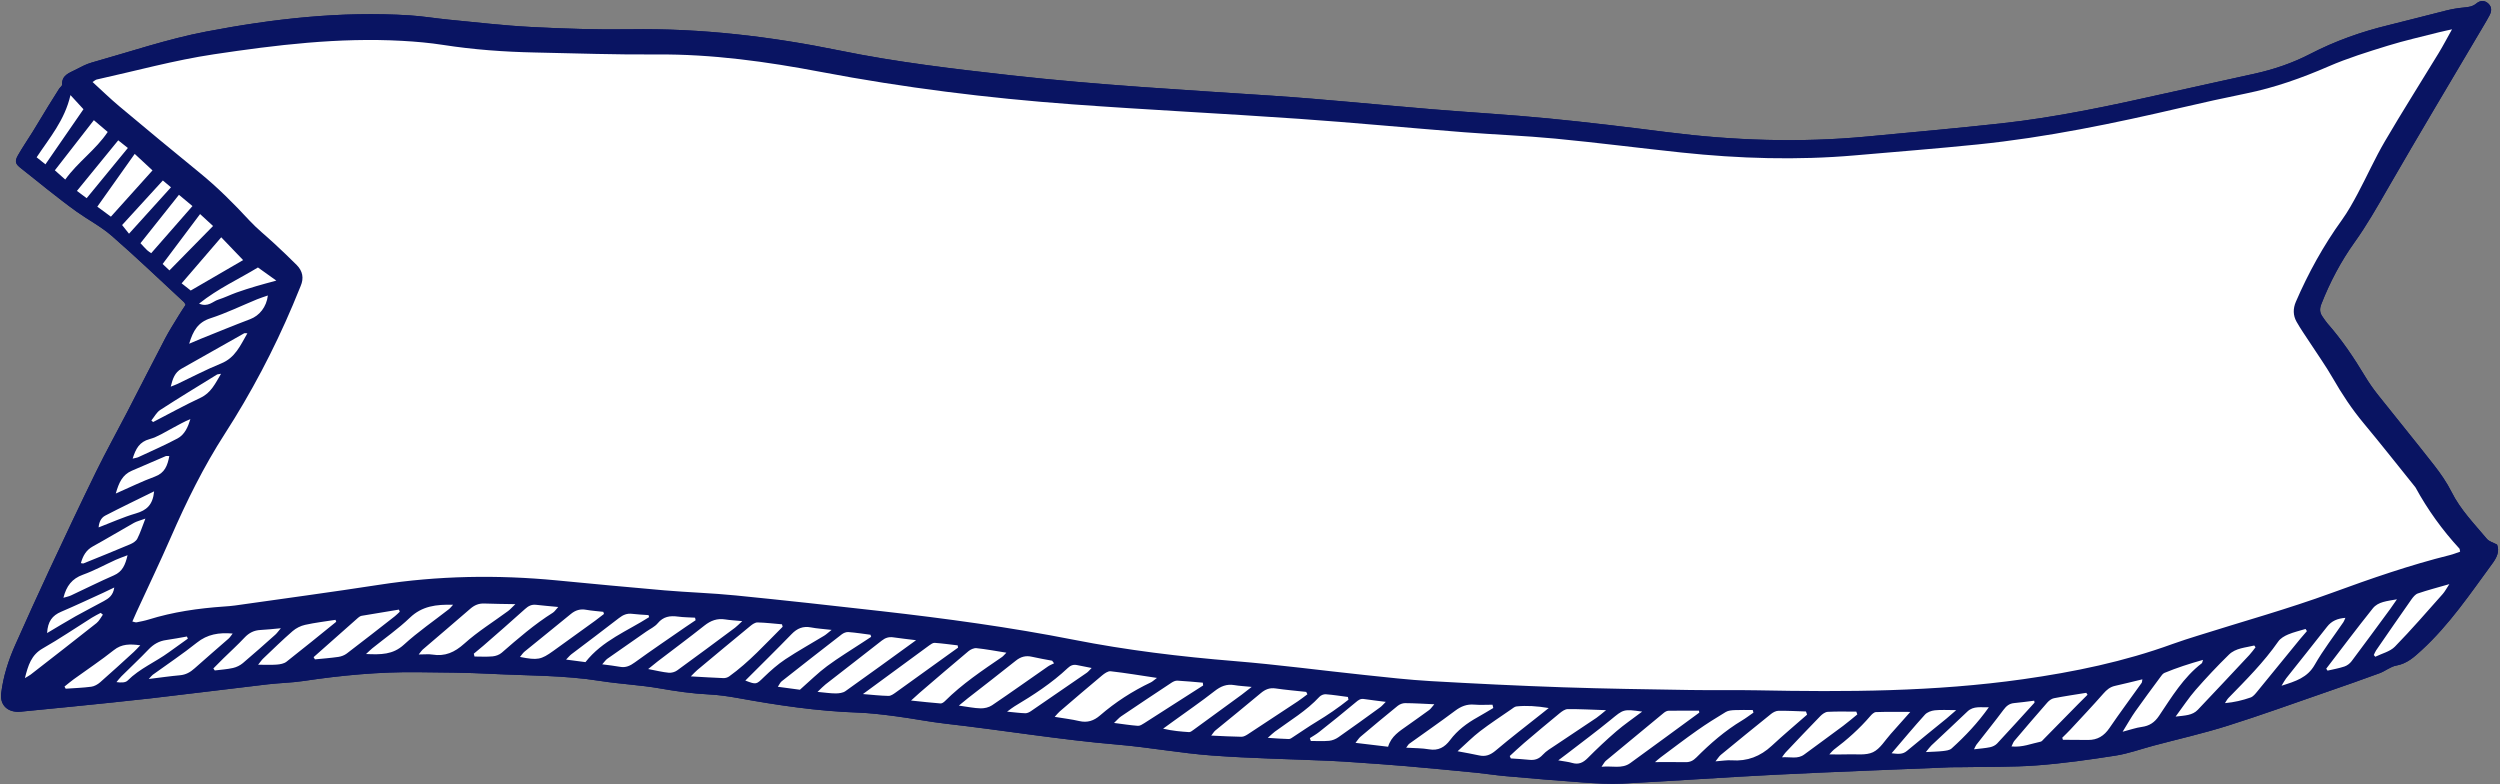 <?xml version="1.0" encoding="UTF-8" standalone="no"?><svg xmlns="http://www.w3.org/2000/svg" xmlns:xlink="http://www.w3.org/1999/xlink" fill="#091462" height="154.2" preserveAspectRatio="xMidYMid meet" version="1" viewBox="-0.2 -0.2 491.7 154.2" width="491.7" zoomAndPan="magnify"><rect x="-0.2" y="-0.2" width="491.7" height="154.2" fill="#808080" stroke="none"/><g id="change1_1"><path d="M36.309,59.753c-0.163-0.279-0.207-0.421-0.302-0.508c-4.718-4.363-9.358-8.816-14.201-13.037 c-2.127-1.854-4.7-3.189-7.013-4.841c-1.976-1.412-3.88-2.926-5.794-4.423 c-1.701-1.33-3.353-2.722-5.063-4.04c-1.084-0.835-1.305-1.322-0.605-2.557 c0.9-1.586,1.944-3.089,2.904-4.642c1.063-1.721,2.096-3.462,3.152-5.188 c0.669-1.093,1.353-2.177,2.042-3.258c0.18-0.283,0.591-0.545,0.58-0.804 c-0.079-1.876,1.409-2.305,2.647-2.938c1.023-0.523,2.053-1.096,3.148-1.404 c7.496-2.106,14.915-4.639,22.538-6.101c13.186-2.528,26.531-4.041,40.018-3.193 c2.564,0.161,5.11,0.595,7.671,0.841c5.392,0.518,10.779,1.164,16.184,1.443 c6.493,0.336,13.006,0.553,19.505,0.451c13.965-0.22,27.704,1.414,41.361,4.209 c11.092,2.27,22.338,3.587,33.583,4.849c17.042,1.912,34.157,2.867,51.261,4.004 c10.543,0.701,21.06,1.8,31.593,2.673c7.562,0.627,15.142,1.056,22.693,1.79 c7.819,0.76,15.622,1.708,23.415,2.703c13.088,1.671,26.194,2.11,39.339,0.871 c8.767-0.826,17.54-1.616,26.293-2.57c11.062-1.205,21.924-3.557,32.767-5.992 c5.749-1.291,11.51-2.532,17.262-3.812c3.785-0.843,7.428-2.083,10.882-3.872 c4.897-2.536,10.054-4.368,15.413-5.665c3.818-0.924,7.61-1.956,11.424-2.896 c1.114-0.274,2.259-0.465,3.401-0.569c0.894-0.081,1.705-0.175,2.441-0.794 c0.751-0.631,1.639-0.679,2.39,0.053c0.679,0.661,0.621,1.468,0.214,2.249 c-0.375,0.72-0.794,1.418-1.207,2.118c-6.3,10.673-12.676,21.301-18.861,32.04 c-2.062,3.581-4.085,7.144-6.502,10.521c-2.675,3.737-4.835,7.832-6.526,12.145 c-0.36,0.919-0.335,1.697,0.238,2.477c0.321,0.437,0.598,0.91,0.955,1.315 c2.832,3.217,5.211,6.751,7.412,10.419c0.765,1.275,1.629,2.501,2.553,3.667 c3.66,4.618,7.401,9.171,11.025,13.817c1.284,1.647,2.498,3.398,3.431,5.259 c1.763,3.516,4.479,6.273,6.949,9.227c0.432,0.516,1.244,0.714,2.002,1.124 c0.536,1.327-0.087,2.576-0.879,3.656c-4.362,5.952-8.494,12.097-13.983,17.132 c-1.451,1.331-2.85,2.621-4.944,2.998c-1.156,0.208-2.174,1.091-3.312,1.51 c-3.426,1.263-6.875,2.467-10.327,3.66c-6.529,2.256-13.026,4.615-19.612,6.687 c-4.775,1.503-9.674,2.61-14.517,3.899c-2.485,0.662-4.932,1.561-7.459,1.956 c-5.143,0.804-10.314,1.538-15.501,1.925c-4.922,0.367-9.881,0.256-14.823,0.352 c-0.745,0.014-1.491-0.01-2.235,0.021c-11.438,0.477-22.879,0.891-34.312,1.462 c-10.012,0.499-20.012,1.223-30.023,1.741c-2.626,0.136-5.279-0.037-7.91-0.221 c-5.064-0.353-10.122-0.796-15.178-1.242c-1.955-0.172-3.897-0.487-5.851-0.679 c-4.58-0.451-9.162-0.889-13.746-1.288c-3.171-0.276-6.347-0.486-9.522-0.711 c-1.824-0.129-3.648-0.256-5.474-0.336c-7.715-0.338-15.444-0.473-23.141-1.042 c-6.208-0.459-12.363-1.614-18.569-2.14c-11.346-0.961-22.573-2.846-33.877-4.127 c-3.226-0.365-6.419-1.016-9.64-1.438c-2.549-0.334-5.114-0.653-7.68-0.743 c-7.879-0.276-15.64-1.434-23.378-2.839c-1.928-0.35-3.884-0.636-5.837-0.731 c-3.258-0.158-6.454-0.628-9.665-1.19c-3.863-0.676-7.812-0.848-11.688-1.463 c-7.124-1.13-14.318-1.026-21.484-1.395c-4.8-0.248-9.613-0.27-14.421-0.324 c-7.534-0.084-15.009,0.616-22.456,1.734c-2.338,0.351-4.722,0.384-7.073,0.659 c-7.669,0.898-15.329,1.872-23,2.757c-5.178,0.597-10.368,1.099-15.553,1.632 c-3.032,0.312-6.066,0.602-9.1,0.898c-0.539,0.052-1.082,0.135-1.619,0.109 c-2.099-0.101-3.356-1.536-3.1-3.636c0.405-3.321,1.418-6.485,2.772-9.527 c2.23-5.011,4.49-10.01,6.813-14.979c2.983-6.382,5.986-12.756,9.085-19.083 c1.936-3.952,4.079-7.803,6.104-11.711c2.493-4.81,4.937-9.646,7.451-14.445 c0.815-1.556,1.771-3.039,2.682-4.543C35.39,61.123,35.884,60.406,36.309,59.753z M25.832,122.04 c0.446,0.096,0.648,0.202,0.823,0.167c0.796-0.159,1.599-0.309,2.372-0.55 c4.818-1.499,9.771-2.208,14.787-2.558c0.743-0.052,1.489-0.103,2.226-0.208 c9.455-1.345,18.922-2.615,28.36-4.074c11.591-1.792,23.201-1.98,34.855-0.867 c7.08,0.676,14.16,1.363,21.246,1.966c4.657,0.397,9.339,0.535,13.988,0.998 c9.572,0.954,19.135,2.007,28.693,3.096c12.657,1.442,25.276,3.154,37.784,5.618 c10.448,2.059,20.997,3.327,31.613,4.197c8.571,0.702,17.105,1.839,25.66,2.742 c4.309,0.455,8.621,0.949,12.944,1.197c8.656,0.496,17.318,0.92,25.982,1.216 c8.326,0.285,16.659,0.396,24.99,0.533c4.403,0.072,8.809-0.027,13.211,0.06 c17.49,0.347,34.947,0.287,52.334-2.181c10.035-1.424,19.878-3.458,29.41-6.931 c1.654-0.603,3.339-1.122,5.018-1.653c8.785-2.777,17.683-5.24,26.325-8.406 c7.647-2.801,15.307-5.459,23.205-7.428c0.69-0.172,1.355-0.449,1.998-0.666 c-0.078-0.361-0.063-0.528-0.139-0.611c-3.369-3.649-6.246-7.651-8.627-12.009 c-0.032-0.059-0.078-0.111-0.121-0.163c-3.356-4.167-6.662-8.375-10.087-12.485 c-2.311-2.773-4.277-5.749-6.07-8.874c-1.377-2.4-2.996-4.661-4.505-6.985 c-0.883-1.36-1.825-2.688-2.62-4.098c-0.699-1.241-0.713-2.588-0.136-3.921 c2.453-5.676,5.423-11.053,9.044-16.078c1.18-1.638,2.171-3.426,3.123-5.212 c1.817-3.406,3.394-6.947,5.34-10.273c3.421-5.846,7.056-11.566,10.578-17.354 c0.856-1.406,1.618-2.869,2.629-4.673c-1.169,0.262-1.885,0.402-2.591,0.584 c-3.346,0.86-6.726,1.611-10.023,2.631c-3.939,1.219-7.906,2.441-11.68,4.08 c-5.245,2.278-10.573,4.171-16.179,5.313c-4.247,0.865-8.482,1.801-12.703,2.785 c-13.269,3.095-26.598,5.87-40.171,7.253c-8.02,0.817-16.059,1.443-24.091,2.143 c-11.382,0.993-22.746,0.643-34.09-0.557c-8.286-0.877-16.552-1.944-24.845-2.739 c-6-0.575-12.033-0.788-18.044-1.26c-10.807-0.849-21.6-1.883-32.413-2.637 c-14.868-1.037-29.759-1.758-44.623-2.851c-16.564-1.217-33.037-3.266-49.361-6.37 c-10.67-2.029-21.374-3.515-32.279-3.433c-7.992,0.06-15.988-0.219-23.981-0.387 C98.957,10,92.95,9.568,86.976,8.639c-2.671-0.415-5.38-0.653-8.081-0.803 c-12.455-0.692-24.786,0.808-37.041,2.645c-7.752,1.162-15.363,3.266-23.034,4.96 c-0.223,0.049-0.414,0.241-0.819,0.487c1.832,1.671,3.474,3.277,5.23,4.747 c5.243,4.393,10.505,8.764,15.811,13.082c3.533,2.875,6.731,6.077,9.82,9.414 c1.51,1.632,3.28,3.022,4.91,4.545c1.483,1.385,2.967,2.772,4.394,4.215 c1.156,1.169,1.441,2.559,0.774,4.113c-0.535,1.245-1.021,2.51-1.549,3.757 c-3.736,8.818-8.187,17.274-13.369,25.312c-4.167,6.464-7.535,13.298-10.601,20.32 c-2.166,4.96-4.511,9.842-6.773,14.761C26.378,120.777,26.127,121.368,25.832,122.04z M227.353,133.134 c-3.286-0.491-6.188-0.981-9.109-1.31c-0.534-0.06-1.222,0.434-1.703,0.835 c-2.801,2.333-5.565,4.712-8.333,7.085c-0.277,0.237-0.501,0.536-0.973,1.047 c1.804,0.301,3.335,0.478,4.825,0.826c1.601,0.374,2.871-0.049,4.089-1.101 c3.03-2.617,6.37-4.777,9.989-6.5C226.468,133.86,226.74,133.585,227.353,133.134z M153.731,123.074c-0.043-0.162-0.085-0.324-0.128-0.486c-1.603-0.135-3.204-0.329-4.809-0.367 c-0.46-0.011-0.995,0.351-1.387,0.673c-3.501,2.876-6.98,5.778-10.458,8.681 c-0.371,0.31-0.694,0.678-1.279,1.255c2.402,0.134,4.414,0.266,6.428,0.34 c0.371,0.014,0.816-0.121,1.118-0.338C147.134,130.018,150.342,126.449,153.731,123.074z M256.941,136.353c-0.077-0.157-0.154-0.315-0.232-0.472c-2.012-0.22-4.031-0.389-6.033-0.681 c-1.182-0.172-2.046,0.199-2.936,0.951c-2.941,2.484-5.95,4.889-8.923,7.336 c-0.225,0.185-0.375,0.46-0.793,0.986c2.207,0.097,4.083,0.214,5.961,0.234 c0.424,0.005,0.892-0.266,1.272-0.514c3.279-2.14,6.547-4.298,9.808-6.465 C255.711,137.301,256.317,136.813,256.941,136.353z M355.215,140.358 c-0.072-0.208-0.144-0.416-0.217-0.623c-1.804-0.056-3.608-0.158-5.41-0.136 c-0.487,0.006-1.046,0.293-1.443,0.611c-3.32,2.663-6.615,5.357-9.902,8.061 c-0.32,0.263-0.539,0.649-1.043,1.273c1.322-0.093,2.262-0.27,3.183-0.203 c3.073,0.225,5.637-0.771,7.884-2.858C350.529,144.382,352.895,142.395,355.215,140.358z M178.986,137.581c2.234,0.23,4.018,0.438,5.807,0.574c0.273,0.021,0.627-0.232,0.849-0.454 c3.376-3.366,7.315-5.999,11.223-8.674c0.247-0.169,0.436-0.423,0.873-0.857 c-2.164-0.342-4.014-0.696-5.881-0.89c-0.507-0.053-1.166,0.251-1.582,0.598 c-3.219,2.691-6.397,5.432-9.584,8.162C180.245,136.423,179.817,136.829,178.986,137.581z M405.404,144.892c0.042,0.137,0.085,0.273,0.127,0.41c1.65,0.011,3.3,0.017,4.95,0.033 c1.841,0.017,3.149-0.795,4.194-2.327c2.051-3.008,4.228-5.929,6.341-8.895 c0.096-0.134,0.078-0.349,0.148-0.703c-1.874,0.451-3.625,0.896-5.388,1.287 c-0.977,0.217-1.633,0.776-2.288,1.522c-2.133,2.429-4.356,4.777-6.554,7.148 C406.443,143.893,405.914,144.384,405.404,144.892z M296.738,148.496 c0.07,0.157,0.14,0.314,0.209,0.471c1.204,0.087,2.412,0.14,3.611,0.272 c1.088,0.119,1.916-0.153,2.691-1.009c0.668-0.737,1.585-1.259,2.426-1.825 c2.697-1.817,5.415-3.603,8.112-5.42c0.53-0.357,1.005-0.797,1.893-1.51 c-2.851-0.095-5.194-0.225-7.535-0.21c-0.531,0.003-1.125,0.431-1.577,0.8 c-2.359,1.931-4.692,3.894-7.013,5.871C298.591,146.759,297.676,147.641,296.738,148.496z M82.15,128.521c1.204,0,1.955-0.099,2.672,0.018c2.511,0.41,4.388-0.434,6.308-2.16 c2.647-2.379,5.722-4.281,8.602-6.403c0.39-0.287,0.711-0.668,1.428-1.352 c-2.371-0.044-4.242-0.05-6.111-0.125c-1.083-0.043-1.937,0.32-2.75,1.027 c-3.106,2.703-6.252,5.36-9.377,8.042C82.736,127.727,82.607,127.951,82.15,128.521z M188.385,138.576c1.758,0.239,3.021,0.517,4.289,0.543c0.748,0.015,1.626-0.188,2.237-0.601 c3.694-2.496,7.324-5.086,10.985-7.63c0.372-0.259,0.81-0.423,1.218-0.631 c-0.127-0.171-0.254-0.341-0.381-0.512c-1.321-0.253-2.651-0.464-3.96-0.771 c-1.217-0.286-2.205-0.018-3.188,0.771c-3.108,2.493-6.272,4.918-9.412,7.372 C189.707,137.48,189.256,137.863,188.385,138.576z M334.02,139.96 c-0.022-0.129-0.045-0.257-0.067-0.386c-2,0-4.001-0.017-6,0.018 c-0.303,0.005-0.65,0.194-0.896,0.396c-3.814,3.133-7.619,6.279-11.412,9.437 c-0.265,0.22-0.422,0.57-0.86,1.181c2.151-0.214,4.018,0.464,5.657-0.724 C324.982,146.594,329.496,143.27,334.02,139.96z M286.48,147.557 c1.754,0.335,2.993,0.537,4.215,0.815c1.301,0.297,2.264-0.097,3.295-0.97 c2.934-2.486,5.993-4.823,9.003-7.219c0.354-0.282,0.707-0.565,1.412-1.129 c-2.372-0.391-4.347-0.515-6.335-0.315c-0.367,0.037-0.72,0.352-1.051,0.58 c-2.056,1.423-4.153,2.792-6.136,4.311C289.457,144.723,288.188,146.02,286.48,147.557z M179.974,125.715c-1.677-0.208-3.088-0.36-4.49-0.565c-0.864-0.127-1.56,0.096-2.25,0.639 c-3.672,2.887-7.375,5.734-11.056,8.608c-0.456,0.356-0.85,0.79-1.587,1.483 c1.472,0.135,2.53,0.305,3.586,0.302c0.642-0.002,1.408-0.097,1.906-0.45 C170.648,132.496,175.167,129.195,179.974,125.715z M417.279,143.719 c1.567-0.407,2.639-0.798,3.744-0.944c1.516-0.201,2.537-0.873,3.412-2.173 c2.488-3.7,4.794-7.57,8.419-10.356c0.088-0.067,0.092-0.243,0.236-0.662 c-2.686,0.756-5.168,1.557-7.582,2.561c-0.341,0.142-0.598,0.54-0.836,0.863 c-1.649,2.234-3.31,4.459-4.909,6.728C418.959,140.877,418.279,142.105,417.279,143.719z M344.671,139.957c-0.048-0.17-0.096-0.34-0.144-0.509c-1.183,0-2.369-0.038-3.549,0.016 c-0.59,0.027-1.26,0.076-1.743,0.366c-1.912,1.148-3.805,2.338-5.629,3.622 c-2.435,1.714-4.802,3.527-7.192,5.306c-0.349,0.259-0.666,0.56-1.107,0.934 c2.147,0,4.08-0.024,6.013,0.011c0.874,0.016,1.488-0.288,2.121-0.923 c2.73-2.74,5.64-5.272,8.975-7.276C343.195,141.034,343.92,140.475,344.671,139.957z M127.28,131.388c1.674,0.315,2.849,0.613,4.041,0.725c0.535,0.051,1.208-0.128,1.644-0.444 c3.824-2.77,7.612-5.59,11.401-8.408c0.405-0.301,0.75-0.682,1.419-1.298 c-1.378-0.133-2.374-0.179-3.351-0.335c-1.577-0.252-2.854,0.228-4.098,1.215 c-3.012,2.392-6.104,4.683-9.16,7.02C128.651,130.264,128.146,130.69,127.28,131.388z M359.593,148.175c1.456,0,2.532,0.037,3.605-0.009c1.684-0.071,3.578,0.246,4.989-0.426 c1.417-0.675,2.363-2.35,3.496-3.604c1.207-1.335,2.392-2.689,3.839-4.319 c-2.51,0-4.638-0.04-6.762,0.037c-0.384,0.014-0.822,0.447-1.115,0.789 c-2.126,2.484-4.55,4.637-7.158,6.596C360.235,147.43,360.043,147.699,359.593,148.175z M136.612,121.787c-0.036-0.167-0.071-0.335-0.107-0.502c-1.122-0.066-2.252-0.065-3.362-0.214 c-1.561-0.209-2.878-0.021-3.979,1.307c-0.581,0.701-1.506,1.119-2.281,1.659 c-2.545,1.774-5.099,3.537-7.632,5.327c-0.33,0.233-0.563,0.605-1.006,1.095 c1.355,0.186,2.428,0.29,3.481,0.489c1.161,0.22,2.019-0.205,2.953-0.883 c3.275-2.375,6.629-4.642,9.955-6.946C135.287,122.668,135.952,122.231,136.612,121.787z M169.518,136.309c1.834,0.145,3.432,0.33,5.032,0.36c0.466,0.009,0.984-0.362,1.405-0.663 c3.46-2.469,6.902-4.963,10.35-7.449c0.64-0.462,1.284-0.919,1.926-1.379 c-0.027-0.15-0.054-0.3-0.082-0.449c-1.504-0.174-3.006-0.387-4.515-0.493 c-0.345-0.024-0.753,0.267-1.069,0.498C178.324,129.833,174.094,132.947,169.518,136.309z M157.128,135.459c1.992-1.75,3.568-3.331,5.341-4.643c2.279-1.687,4.716-3.158,7.086-4.722 c0.527-0.348,1.056-0.693,1.584-1.039c-0.042-0.138-0.083-0.276-0.125-0.414 c-1.454-0.185-2.905-0.416-4.366-0.527c-0.42-0.032-0.943,0.181-1.29,0.449 c-3.961,3.059-7.901,6.145-11.831,9.245c-0.274,0.216-0.419,0.594-0.74,1.068 C154.544,135.111,156.065,135.316,157.128,135.459z M236.435,134.618 c-0.021-0.183-0.043-0.367-0.064-0.55c-1.668-0.14-3.335-0.309-5.006-0.398 c-0.368-0.02-0.798,0.171-1.121,0.384c-3.327,2.196-6.643,4.408-9.946,6.638 c-0.418,0.282-0.75,0.692-1.39,1.296c1.788,0.229,3.236,0.464,4.693,0.568 c0.406,0.029,0.872-0.282,1.256-0.524c1.831-1.15,3.642-2.332,5.462-3.499 C232.356,137.227,234.396,135.923,236.435,134.618z M61.478,129.048c0.087,0.146,0.175,0.292,0.262,0.438 c1.539-0.155,3.083-0.265,4.612-0.487c0.574-0.083,1.193-0.316,1.651-0.665 c3.175-2.416,6.316-4.877,9.46-7.333c0.344-0.268,0.644-0.592,0.965-0.889 c-0.057-0.138-0.115-0.276-0.172-0.414c-2.437,0.401-4.875,0.795-7.308,1.215 c-0.252,0.044-0.512,0.206-0.709,0.38C67.313,123.87,64.396,126.46,61.478,129.048z M118.589,120.556c-0.044-0.141-0.087-0.282-0.131-0.423c-1.124-0.128-2.259-0.2-3.37-0.399 c-1.156-0.208-2.1,0.072-3.001,0.812c-3.026,2.489-6.087,4.935-9.121,7.414 c-0.326,0.267-0.559,0.648-0.896,1.048c3.472,0.682,4.13,0.557,6.562-1.193 c2.742-1.974,5.484-3.949,8.221-5.931C117.443,121.456,118.011,120.999,118.589,120.556z M410.378,136.444c-0.083-0.127-0.165-0.254-0.248-0.381c-2.122,0.345-4.252,0.653-6.361,1.064 c-0.476,0.093-0.971,0.47-1.305,0.85c-2.183,2.484-4.33,5-6.47,7.522 c-0.229,0.27-0.336,0.643-0.573,1.112c2.142,0.216,3.909-0.562,5.735-0.938 c0.229-0.047,0.423-0.315,0.61-0.505c2.268-2.303,4.53-4.612,6.797-6.915 C409.161,137.644,409.772,137.047,410.378,136.444z M481.539,114.685c-2.36,0.683-4.301,1.186-6.194,1.833 c-0.508,0.174-0.948,0.727-1.283,1.202c-2.331,3.316-4.629,6.655-6.928,9.994 c-0.192,0.278-0.306,0.61-0.456,0.917c0.099,0.113,0.197,0.227,0.296,0.34 c1.303-0.646,2.895-1.008,3.855-1.989c3.258-3.33,6.301-6.871,9.404-10.351 C480.655,116.157,480.951,115.571,481.539,114.685z M293.496,139.052 c-0.05-0.216-0.1-0.431-0.15-0.647c-1.204,0-2.414,0.078-3.611-0.02 c-1.438-0.118-2.581,0.337-3.728,1.197c-2.968,2.225-6.024,4.332-9.036,6.499 c-0.183,0.131-0.291,0.366-0.605,0.775c1.66,0.107,3.087,0.075,4.465,0.318 c1.856,0.327,3.12-0.41,4.169-1.813c1.443-1.931,3.328-3.331,5.414-4.495 C291.455,140.284,292.47,139.658,293.496,139.052z M228.556,143.116 c1.946,0.45,3.53,0.569,5.108,0.676c0.28,0.019,0.605-0.251,0.869-0.442 c3.168-2.301,6.33-4.611,9.489-6.924c0.528-0.387,1.036-0.803,1.961-1.524 c-1.459-0.147-2.446-0.19-3.412-0.356c-1.515-0.26-2.685,0.237-3.889,1.181 c-2.656,2.08-5.443,3.993-8.176,5.975C229.973,142.086,229.443,142.472,228.556,143.116z M92.987,128.368c0.046,0.186,0.093,0.373,0.139,0.559c1.191,0,2.388,0.078,3.569-0.032 c0.614-0.057,1.317-0.31,1.775-0.709c3.22-2.803,6.441-5.598,10.069-7.88 c0.341-0.214,0.573-0.601,1.055-1.124c-1.68-0.163-3.025-0.276-4.367-0.428 c-0.879-0.1-1.506,0.229-2.163,0.825c-2.706,2.456-5.476,4.842-8.228,7.248 C94.233,127.355,93.605,127.855,92.987,128.368z M272.81,146.67c0.607-2.086,2.259-3.063,3.79-4.157 c1.427-1.021,2.87-2.02,4.282-3.061c0.325-0.239,0.554-0.608,1.022-1.137 c-2.147-0.093-3.955-0.214-5.764-0.222c-0.487-0.002-1.065,0.23-1.45,0.541 c-2.465,1.993-4.894,4.031-7.317,6.074c-0.318,0.268-0.539,0.653-0.976,1.197 C268.686,146.179,270.676,146.416,272.81,146.67z M453.525,123.923 c-0.089-0.14-0.179-0.28-0.268-0.42c-1.148,0.352-2.331,0.62-3.432,1.084 c-0.716,0.302-1.502,0.756-1.929,1.37c-2.846,4.085-6.346,7.579-9.8,11.119 c-0.281,0.288-0.462,0.674-0.69,1.014c1.825-0.158,3.461-0.554,5.042-1.108 c0.515-0.181,0.939-0.729,1.314-1.185c2.837-3.449,5.649-6.918,8.474-10.377 C452.652,124.91,453.094,124.421,453.525,123.923z M427.696,140.738 c1.861-0.22,3.309-0.221,4.368-1.336c3.398-3.577,6.77-7.178,10.14-10.781 c0.441-0.471,0.812-1.007,1.215-1.513c-0.083-0.117-0.165-0.234-0.248-0.351 c-1.72,0.435-3.637,0.478-4.99,1.801c-2.269,2.217-4.447,4.538-6.537,6.925 C430.29,137.029,429.16,138.77,427.696,140.738z M47.619,50.956c-1.487-1.549-2.863-2.983-4.306-4.487 c-2.58,3-5.144,5.981-7.791,9.059c0.714,0.563,1.326,1.046,1.792,1.414 C40.887,54.866,44.249,52.914,47.619,50.956z M26.296,30.066c-2.536,3.577-4.902,6.915-7.358,10.379 c0.968,0.713,1.812,1.334,2.675,1.97c2.783-3.095,5.428-6.036,8.181-9.099 C28.619,32.224,27.541,31.223,26.296,30.066z M71.789,128.432c2.922,0.127,5.273,0.155,7.441-1.829 c2.784-2.547,5.931-4.699,8.914-7.03c0.232-0.181,0.405-0.436,0.763-0.828 c-3.312-0.089-6.096,0.246-8.495,2.546c-2.286,2.191-4.917,4.021-7.391,6.017 C72.679,127.583,72.371,127.898,71.789,128.432z M65.932,122.087c-0.048-0.126-0.097-0.252-0.145-0.378 c-1.995,0.316-4.008,0.549-5.977,0.985c-0.874,0.193-1.784,0.649-2.459,1.236 c-1.992,1.731-3.882,3.581-5.797,5.4c-0.311,0.295-0.549,0.667-0.987,1.207 c1.428,0,2.563,0.064,3.685-0.025c0.648-0.051,1.406-0.185,1.892-0.565 C59.44,127.369,62.676,124.716,65.932,122.087z M457.322,131.317c0.086,0.128,0.171,0.256,0.257,0.383 c1.11-0.261,2.243-0.452,3.32-0.812c0.528-0.176,1.065-0.58,1.402-1.028 c2.561-3.404,5.075-6.844,7.599-10.276c0.386-0.525,0.746-1.069,1.333-1.915 c-1.964,0.365-3.69,0.461-4.752,1.787C463.36,123.356,460.366,127.357,457.322,131.317z M29.055,133.343c2.311-0.282,4.224-0.56,6.146-0.733c1.147-0.103,2.022-0.596,2.858-1.346 c2.213-1.984,4.478-3.909,6.71-5.871c0.268-0.235,0.456-0.56,0.796-0.988 c-2.729-0.232-4.97,0.138-7.042,1.793c-2.792,2.231-5.78,4.217-8.678,6.316 C29.649,132.655,29.505,132.865,29.055,133.343z M265.014,137.415c-0.035-0.179-0.07-0.358-0.105-0.537 c-1.454-0.188-2.905-0.423-4.365-0.533c-0.404-0.03-0.957,0.201-1.236,0.502 c-2.552,2.761-5.775,4.652-8.761,6.849c-0.366,0.269-0.689,0.597-1.402,1.222 c1.66,0.103,2.903,0.211,4.147,0.235c0.291,0.006,0.603-0.248,0.877-0.426 c1.525-0.987,3.013-2.033,4.567-2.97C260.926,140.436,263.021,138.999,265.014,137.415z M146.39,133.652c2.211,0.846,2.148,0.781,3.667-0.688c1.308-1.264,2.691-2.491,4.201-3.494 c2.478-1.645,5.09-3.089,7.634-4.635c0.41-0.249,0.763-0.591,1.467-1.146 c-1.654-0.192-2.868-0.259-4.051-0.488c-1.553-0.3-2.717,0.178-3.807,1.303 C152.54,127.557,149.503,130.538,146.39,133.652z M365.096,140.312 c-0.066-0.183-0.131-0.365-0.197-0.548c-1.873,0-3.749-0.061-5.617,0.04 c-0.507,0.027-1.081,0.451-1.467,0.846c-2.308,2.362-4.572,4.766-6.845,7.163 c-0.201,0.211-0.352,0.47-0.689,0.928c1.677-0.097,3.091,0.402,4.368-0.541 c2.548-1.882,5.114-3.74,7.653-5.634C363.261,141.852,364.167,141.066,365.096,140.312z M37.005,67.407 c1.017-0.434,1.619-0.704,2.23-0.949c3.254-1.304,6.494-2.642,9.771-3.884 c1.822-0.691,3.202-2.384,3.477-4.659c-0.74,0.26-1.447,0.475-2.127,0.754 c-3.058,1.255-6.046,2.719-9.181,3.734C38.773,63.18,37.78,64.803,37.005,67.407z M322.785,139.758 c-3.719-0.52-3.665-0.454-6.173,1.599c-2.773,2.271-5.656,4.407-8.493,6.599 c-0.505,0.39-1.018,0.769-1.843,1.391c1.195,0.214,1.989,0.283,2.737,0.506 c1.268,0.377,2.155-0.051,3.059-0.96c1.811-1.822,3.686-3.59,5.634-5.265 C319.235,142.315,320.912,141.174,322.785,139.758z M12.482,134.833 c0.079,0.141,0.157,0.282,0.236,0.422c1.681-0.119,3.371-0.172,5.039-0.392 c0.612-0.081,1.263-0.454,1.741-0.871c2.24-1.957,4.429-3.974,6.628-5.977 c0.374-0.34,0.708-0.724,1.267-1.3c-2.059-0.268-3.643-0.288-5.199,0.949 c-2.536,2.016-5.246,3.814-7.873,5.717C13.688,133.839,13.094,134.348,12.482,134.833z M257.422,144.974 c0.063,0.186,0.127,0.373,0.19,0.559c1.202,0,2.412,0.077,3.604-0.032 c0.623-0.057,1.291-0.334,1.811-0.697c2.771-1.933,5.505-3.92,8.24-5.903 c0.332-0.241,0.596-0.575,1.089-1.061c-1.648-0.211-2.986-0.362-4.316-0.56 c-0.681-0.102-1.079,0.218-1.581,0.641c-2.369,2-4.799,3.93-7.227,5.86 C258.669,144.23,258.027,144.58,257.422,144.974z M33.381,75.845c0.582-0.233,0.943-0.356,1.286-0.518 c2.869-1.355,5.679-2.851,8.616-4.037c2.793-1.128,3.783-3.545,5.174-5.942 c-0.392,0-0.544-0.047-0.639,0.007c-4.118,2.319-8.233,4.645-12.346,6.973 C34.189,73.054,33.759,74.277,33.381,75.845z M197.872,139.765c1.493,0.142,2.538,0.285,3.586,0.316 c0.364,0.011,0.78-0.192,1.097-0.408c3.677-2.506,7.342-5.029,11.001-7.56 c0.281-0.195,0.497-0.484,0.95-0.935c-1.168-0.23-2.019-0.38-2.862-0.567 c-0.728-0.162-1.279,0.056-1.823,0.568c-3.162,2.979-6.78,5.33-10.494,7.547 C198.953,138.949,198.614,139.232,197.872,139.765z M399.951,137.994 c-0.02-0.127-0.041-0.255-0.061-0.382c-1.312,0.16-2.621,0.353-3.937,0.469 c-0.958,0.085-1.545,0.573-2.11,1.332c-1.727,2.322-3.55,4.573-5.326,6.859 c-0.151,0.194-0.234,0.441-0.471,0.9c1.218-0.149,2.214-0.21,3.18-0.414 c0.49-0.104,1.032-0.366,1.368-0.727C395.072,143.376,397.504,140.678,399.951,137.994z M127.47,121.178c-0.039-0.133-0.079-0.267-0.118-0.4c-1.074-0.079-2.153-0.115-3.219-0.25 c-1.017-0.129-1.789,0.203-2.593,0.83c-3.089,2.411-6.239,4.742-9.357,7.117 c-0.325,0.247-0.584,0.58-1.049,1.05c1.5,0.197,2.691,0.354,3.814,0.501 C118.281,125.768,123.193,123.916,127.47,121.178z M20.987,25.754c-0.986-0.839-1.836-1.562-2.726-2.318 c-2.615,3.361-5.11,6.568-7.672,9.862c0.744,0.662,1.324,1.177,2.044,1.818 C15.136,31.628,18.623,29.286,20.987,25.754z M29.537,49.599c2.707-3.091,5.349-6.108,8.117-9.269 c-0.967-0.807-1.759-1.467-2.657-2.217c-2.598,3.267-5.058,6.359-7.571,9.52 c0.484,0.514,0.878,0.962,1.306,1.374C28.962,49.23,29.251,49.393,29.537,49.599z M41.763,131.273 c0.094,0.131,0.187,0.261,0.281,0.392c1.197-0.152,2.412-0.223,3.584-0.487 c0.688-0.155,1.401-0.503,1.94-0.957c2.164-1.822,4.27-3.713,6.384-5.594 c0.316-0.281,0.559-0.643,1.091-1.265c-1.593,0.142-2.787,0.291-3.985,0.343 c-1.289,0.057-2.282,0.561-3.17,1.51c-1.334,1.425-2.786,2.739-4.182,4.106 C43.05,129.964,42.41,130.622,41.763,131.273z M448.536,134.671c2.792-0.888,5.084-1.584,6.524-4.12 c1.66-2.923,3.75-5.603,5.644-8.394c0.138-0.204,0.211-0.452,0.387-0.839 c-1.561,0.127-2.702,0.594-3.603,1.751c-2.656,3.409-5.372,6.771-8.054,10.159 C449.165,133.569,448.97,133.968,448.536,134.671z M28.396,101.794 c-1.068,0.394-1.708,0.539-2.255,0.848c-2.704,1.524-5.362,3.129-8.08,4.626 c-1.349,0.743-1.954,1.882-2.354,3.288c0.271,0.032,0.418,0.097,0.521,0.055 c3.068-1.244,6.14-2.478,9.188-3.769c0.529-0.224,1.138-0.604,1.385-1.08 C27.375,104.652,27.751,103.442,28.396,101.794z M390.968,138.899 c-1.478,0.087-3-0.334-4.233,0.855c-2.327,2.244-4.711,4.429-7.061,6.65 c-0.309,0.292-0.552,0.655-1.098,1.314c1.401-0.078,2.395-0.087,3.375-0.205 c0.581-0.07,1.291-0.145,1.687-0.502C386.333,144.581,388.817,141.946,390.968,138.899z M20.032,120.692c-0.143-0.118-0.286-0.236-0.429-0.354c-0.585,0.317-1.188,0.604-1.75,0.957 c-3.21,2.014-6.346,4.158-9.636,6.029c-2.264,1.287-2.878,3.309-3.519,5.848 c0.584-0.356,0.882-0.501,1.139-0.701c4.326-3.365,8.658-6.721,12.952-10.126 C19.311,121.931,19.622,121.249,20.032,120.692z M39.152,41.903c-2.519,3.356-4.899,6.528-7.366,9.817 c0.452,0.427,0.864,0.815,1.34,1.263c2.878-2.929,5.644-5.744,8.58-8.732 C40.798,43.417,40.024,42.705,39.152,41.903z M12.273,117.372c0.575-0.175,1.063-0.264,1.499-0.466 c2.813-1.309,5.585-2.71,8.429-3.945c1.694-0.735,2.239-2.062,2.687-3.961 c-0.977,0.379-1.669,0.61-2.33,0.91c-2.149,0.976-4.232,2.13-6.445,2.924 C13.965,113.605,12.858,115.055,12.273,117.372z M8.735,32.124c2.561-3.711,4.963-7.192,7.481-10.841 c-0.748-0.813-1.474-1.602-2.556-2.779c-1.143,4.989-4.143,8.432-6.655,12.233 C7.67,31.271,8.124,31.635,8.735,32.124z M371.835,147.954c1.327,0.16,2.187,0.236,3.024-0.467 c2.573-2.161,5.202-4.256,7.804-6.383c0.54-0.442,1.057-0.913,1.892-1.637 c-1.738,0-2.998-0.096-4.234,0.038c-0.673,0.073-1.487,0.37-1.923,0.851 C376.238,142.738,374.182,145.214,371.835,147.954z M50.534,52.405 c-3.844,2.333-7.834,4.124-11.582,7.113c1.79,0.765,2.704-0.451,3.782-0.787 c1.22-0.38,2.375-0.963,3.581-1.395c1.269-0.455,2.559-0.855,3.851-1.243 c1.183-0.355,2.38-0.663,3.979-1.104C52.758,53.996,51.734,53.264,50.534,52.405z M36.745,125.41 c-0.06-0.141-0.121-0.281-0.181-0.422c-1.362,0.235-2.72,0.507-4.089,0.696 c-1.402,0.194-2.492,0.834-3.47,1.861c-1.718,1.805-3.546,3.505-5.316,5.262 c-0.356,0.354-0.656,0.765-0.982,1.149c0.863,0.125,1.75,0.138,2.187-0.299 c2.378-2.379,5.494-3.646,8.149-5.593C34.267,127.167,35.51,126.294,36.745,125.41z M16.845,38.78 c2.781-3.389,5.379-6.556,8.104-9.877c-0.8-0.634-1.442-1.144-1.896-1.504 c-2.787,3.414-5.411,6.628-8.123,9.95C15.518,37.789,16.094,38.219,16.845,38.78z M33.101,89.504 c-0.34,0-0.55-0.058-0.707,0.009c-2.228,0.947-4.446,1.916-6.671,2.871 c-1.837,0.788-2.551,2.343-3.151,4.484c2.785-1.222,5.187-2.412,7.689-3.329 C32.225,92.819,32.741,91.358,33.101,89.504z M29.57,82.501c0.115,0.102,0.229,0.205,0.344,0.307 c3.1-1.6,6.157-3.292,9.315-4.768c2.068-0.966,2.891-2.772,4.046-4.724 c-0.46,0.087-0.669,0.073-0.813,0.162c-3.727,2.299-7.472,4.57-11.146,6.95 C30.59,80.899,30.144,81.799,29.57,82.501z M22.278,115.347c-0.957,0.459-1.554,0.757-2.161,1.033 c-2.76,1.256-5.504,2.552-8.292,3.741c-1.75,0.746-2.627,1.9-2.764,4.19 c1.93-1.141,3.763-2.266,5.635-3.32c1.821-1.025,3.692-1.959,5.522-2.968 C21.146,117.513,22.053,116.943,22.278,115.347z M25.174,45.766c2.903-3.21,5.518-6.101,8.255-9.128 c-0.515-0.433-1.049-0.881-1.6-1.344c-2.767,3.027-5.389,5.896-8.014,8.767 C24.266,44.626,24.679,45.145,25.174,45.766z M25.888,90.004c0.528-0.136,0.855-0.168,1.136-0.3 c2.573-1.202,5.184-2.334,7.686-3.668c1.428-0.761,2.059-2.259,2.537-3.805 c-1.246,0.49-2.34,1.148-3.47,1.737c-1.496,0.78-2.952,1.761-4.55,2.193 C27.203,86.708,26.499,88.064,25.888,90.004z M30.111,96.437c-3.377,1.666-6.525,3.17-9.62,4.778 c-0.842,0.438-1.22,1.332-1.295,2.317c2.526-0.967,4.872-2.037,7.322-2.749 C28.575,100.185,29.865,99.154,30.111,96.437z M25.832,122.04c0.296-0.672,0.546-1.263,0.814-1.846 c2.262-4.918,4.607-9.8,6.773-14.761c3.066-7.023,6.434-13.856,10.601-20.32 c5.182-8.037,9.633-16.494,13.369-25.312c0.528-1.247,1.015-2.512,1.549-3.757 c0.667-1.554,0.382-2.944-0.774-4.113c-1.426-1.443-2.91-2.83-4.394-4.215 c-1.63-1.523-3.4-2.913-4.91-4.545c-3.089-3.337-6.287-6.539-9.82-9.414 c-5.305-4.318-10.567-8.689-15.811-13.082c-1.755-1.471-3.397-3.077-5.23-4.747 c0.405-0.246,0.596-0.438,0.819-0.487c7.671-1.694,15.282-3.798,23.034-4.96 c12.255-1.836,24.587-3.337,37.041-2.645c2.701,0.15,5.41,0.388,8.081,0.803 c5.974,0.929,11.982,1.361,18.015,1.487c7.993,0.168,15.989,0.446,23.981,0.387 c10.905-0.081,21.609,1.405,32.279,3.433c16.325,3.104,32.798,5.153,49.361,6.37 c14.864,1.092,29.755,1.813,44.623,2.851c10.813,0.754,21.606,1.788,32.413,2.637 c6.011,0.472,12.044,0.685,18.044,1.26c8.293,0.795,16.559,1.863,24.845,2.739 c11.344,1.2,22.708,1.55,34.09,0.557c8.032-0.701,16.071-1.326,24.091-2.143 c13.572-1.383,26.902-4.158,40.171-7.253c4.221-0.985,8.456-1.92,12.703-2.785 c5.606-1.141,10.934-3.035,16.179-5.313c3.773-1.639,7.74-2.861,11.68-4.08 c3.297-1.02,6.677-1.77,10.023-2.631c0.705-0.181,1.421-0.322,2.591-0.584 c-1.011,1.804-1.774,3.267-2.629,4.673c-3.522,5.787-7.157,11.508-10.578,17.354 c-1.947,3.327-3.524,6.868-5.34,10.273c-0.953,1.786-1.943,3.574-3.123,5.212 c-3.621,5.025-6.591,10.402-9.044,16.078c-0.576,1.333-0.563,2.68,0.136,3.921 c0.795,1.41,1.737,2.738,2.62,4.098c1.509,2.325,3.128,4.585,4.505,6.985 c1.793,3.126,3.758,6.101,6.07,8.874c3.425,4.11,6.731,8.318,10.087,12.485 c0.042,0.053,0.088,0.105,0.121,0.163c2.382,4.358,5.259,8.359,8.627,12.009 c0.077,0.083,0.061,0.25,0.139,0.611c-0.644,0.217-1.308,0.494-1.998,0.666 c-7.899,1.969-15.559,4.627-23.205,7.428c-8.642,3.166-17.54,5.629-26.325,8.406 c-1.679,0.531-3.364,1.051-5.018,1.653c-9.531,3.472-19.374,5.506-29.41,6.931 c-17.388,2.468-34.844,2.528-52.334,2.181c-4.402-0.087-8.808,0.012-13.211-0.06 c-8.331-0.137-16.663-0.248-24.99-0.533c-8.665-0.296-17.327-0.719-25.982-1.216 c-4.323-0.248-8.635-0.742-12.944-1.197c-8.555-0.903-17.089-2.04-25.66-2.742 c-10.616-0.869-21.165-2.138-31.613-4.197c-12.508-2.465-25.127-4.176-37.784-5.618 c-9.558-1.089-19.121-2.142-28.693-3.096c-4.65-0.463-9.331-0.601-13.988-0.998 c-7.086-0.604-14.166-1.29-21.246-1.966c-11.654-1.113-23.264-0.925-34.855,0.867 c-9.438,1.459-18.904,2.729-28.36,4.074c-0.737,0.105-1.482,0.156-2.226,0.208 c-5.016,0.35-9.968,1.058-14.787,2.558c-0.773,0.241-1.576,0.391-2.372,0.55 C26.48,122.242,26.277,122.136,25.832,122.04z M218.245,131.823c-0.534-0.06-1.222,0.434-1.703,0.835 c-2.801,2.333-5.565,4.712-8.333,7.085c-0.277,0.237-0.501,0.536-0.973,1.047 c1.804,0.301,3.335,0.478,4.825,0.826c1.601,0.374,2.871-0.049,4.089-1.101 c3.03-2.617,6.37-4.777,9.989-6.5c0.329-0.157,0.602-0.432,1.214-0.883 C224.067,132.643,221.165,132.153,218.245,131.823z M153.603,122.588 c-1.603-0.135-3.204-0.329-4.809-0.367c-0.46-0.011-0.995,0.351-1.387,0.673 c-3.501,2.876-6.98,5.778-10.458,8.681c-0.371,0.31-0.694,0.678-1.279,1.255 c2.402,0.134,4.414,0.266,6.428,0.34c0.371,0.014,0.816-0.121,1.118-0.338 c3.917-2.814,7.125-6.382,10.514-9.758C153.688,122.912,153.645,122.75,153.603,122.588z M256.709,135.881c-2.012-0.22-4.031-0.389-6.033-0.681c-1.182-0.172-2.046,0.199-2.936,0.951 c-2.941,2.484-5.95,4.889-8.923,7.336c-0.225,0.185-0.375,0.46-0.793,0.986 c2.207,0.097,4.083,0.214,5.961,0.234c0.424,0.005,0.892-0.266,1.272-0.514 c3.279-2.14,6.547-4.298,9.808-6.465c0.645-0.428,1.251-0.916,1.875-1.376 C256.864,136.196,256.786,136.038,256.709,135.881z M354.999,139.735 c-1.804-0.056-3.608-0.158-5.41-0.136c-0.487,0.006-1.046,0.293-1.443,0.611 c-3.32,2.663-6.615,5.357-9.902,8.061c-0.32,0.263-0.539,0.649-1.043,1.273 c1.322-0.093,2.262-0.27,3.183-0.203c3.073,0.225,5.637-0.771,7.884-2.858 c2.261-2.1,4.628-4.087,6.948-6.124C355.143,140.15,355.071,139.942,354.999,139.735z M184.793,138.155c0.273,0.021,0.627-0.232,0.849-0.454c3.376-3.366,7.315-5.999,11.223-8.674 c0.247-0.169,0.436-0.423,0.873-0.857c-2.164-0.342-4.014-0.696-5.881-0.89 c-0.507-0.053-1.166,0.251-1.582,0.598c-3.219,2.691-6.397,5.432-9.584,8.162 c-0.447,0.383-0.875,0.789-1.706,1.541C181.22,137.812,183.004,138.019,184.793,138.155z M405.531,145.302c1.65,0.011,3.3,0.017,4.95,0.033c1.841,0.017,3.149-0.795,4.194-2.327 c2.051-3.008,4.228-5.929,6.341-8.895c0.096-0.134,0.078-0.349,0.148-0.703 c-1.874,0.451-3.625,0.896-5.388,1.287c-0.977,0.217-1.633,0.776-2.288,1.522 c-2.133,2.429-4.356,4.777-6.554,7.148c-0.489,0.527-1.018,1.018-1.528,1.526 C405.446,145.029,405.489,145.166,405.531,145.302z M296.947,148.967 c1.204,0.087,2.412,0.14,3.611,0.272c1.088,0.119,1.916-0.153,2.691-1.009 c0.668-0.737,1.585-1.259,2.426-1.825c2.697-1.817,5.415-3.603,8.112-5.42 c0.53-0.357,1.005-0.797,1.893-1.51c-2.851-0.095-5.194-0.225-7.535-0.21 c-0.531,0.003-1.125,0.431-1.577,0.8c-2.359,1.931-4.692,3.894-7.013,5.871 c-0.966,0.822-1.88,1.704-2.818,2.559C296.808,148.653,296.878,148.81,296.947,148.967z M84.822,128.539c2.511,0.41,4.388-0.434,6.308-2.16c2.647-2.379,5.722-4.281,8.602-6.403 c0.39-0.287,0.711-0.668,1.428-1.352c-2.371-0.044-4.242-0.05-6.111-0.125 c-1.083-0.043-1.937,0.32-2.75,1.027c-3.106,2.703-6.252,5.36-9.377,8.042 c-0.185,0.159-0.314,0.383-0.771,0.952C83.354,128.521,84.106,128.422,84.822,128.539z M192.674,139.119c0.748,0.015,1.626-0.188,2.237-0.601c3.694-2.496,7.324-5.086,10.985-7.63 c0.372-0.259,0.81-0.423,1.218-0.631c-0.127-0.171-0.254-0.341-0.381-0.512 c-1.321-0.253-2.651-0.464-3.96-0.771c-1.217-0.286-2.205-0.018-3.188,0.771 c-3.108,2.493-6.272,4.918-9.412,7.372c-0.466,0.364-0.917,0.747-1.788,1.46 C190.143,138.815,191.406,139.093,192.674,139.119z M333.953,139.575c-2,0-4.001-0.017-6,0.018 c-0.303,0.005-0.65,0.194-0.896,0.396c-3.814,3.133-7.619,6.279-11.412,9.437 c-0.265,0.22-0.422,0.57-0.86,1.181c2.151-0.214,4.018,0.464,5.657-0.724 c4.539-3.289,9.054-6.613,13.578-9.923C333.998,139.832,333.975,139.703,333.953,139.575z M290.695,148.372c1.301,0.297,2.264-0.097,3.295-0.97c2.934-2.486,5.993-4.823,9.003-7.219 c0.354-0.282,0.707-0.565,1.412-1.129c-2.372-0.391-4.347-0.515-6.335-0.315 c-0.367,0.037-0.72,0.352-1.051,0.58c-2.056,1.423-4.153,2.792-6.136,4.311 c-1.426,1.092-2.696,2.389-4.404,3.926C288.234,147.892,289.474,148.094,290.695,148.372z M175.484,125.15c-0.864-0.127-1.56,0.096-2.25,0.639c-3.672,2.887-7.375,5.734-11.056,8.608 c-0.456,0.356-0.85,0.79-1.587,1.483c1.472,0.135,2.53,0.305,3.586,0.302 c0.642-0.002,1.408-0.097,1.906-0.45c4.566-3.235,9.085-6.536,13.892-10.016 C178.297,125.507,176.886,125.356,175.484,125.15z M421.022,142.775 c1.516-0.201,2.537-0.873,3.412-2.173c2.488-3.7,4.794-7.57,8.419-10.356 c0.088-0.067,0.092-0.243,0.236-0.662c-2.686,0.756-5.168,1.557-7.582,2.561 c-0.341,0.142-0.598,0.54-0.836,0.863c-1.649,2.234-3.31,4.459-4.909,6.728 c-0.803,1.141-1.484,2.368-2.484,3.983C418.846,143.313,419.918,142.921,421.022,142.775z M344.526,139.448c-1.183,0-2.369-0.038-3.549,0.016c-0.59,0.027-1.26,0.076-1.743,0.366 c-1.912,1.148-3.805,2.338-5.629,3.622c-2.435,1.714-4.802,3.527-7.192,5.306 c-0.349,0.259-0.666,0.56-1.107,0.934c2.147,0,4.08-0.024,6.013,0.011 c0.874,0.016,1.488-0.288,2.121-0.923c2.73-2.74,5.64-5.272,8.975-7.276 c0.78-0.469,1.505-1.028,2.255-1.545C344.623,139.788,344.574,139.618,344.526,139.448z M131.321,132.113c0.535,0.051,1.208-0.128,1.644-0.444c3.824-2.77,7.612-5.59,11.401-8.408 c0.405-0.301,0.75-0.682,1.419-1.298c-1.378-0.133-2.374-0.179-3.351-0.335 c-1.577-0.252-2.854,0.228-4.098,1.215c-3.012,2.392-6.104,4.683-9.16,7.02 c-0.525,0.401-1.03,0.827-1.895,1.525C128.954,131.703,130.129,132.001,131.321,132.113z M363.197,148.167 c1.684-0.071,3.578,0.246,4.989-0.426c1.417-0.675,2.363-2.35,3.496-3.604 c1.207-1.335,2.392-2.689,3.839-4.319c-2.51,0-4.638-0.04-6.762,0.037 c-0.384,0.014-0.822,0.447-1.115,0.789c-2.126,2.484-4.55,4.637-7.158,6.596 c-0.252,0.19-0.444,0.459-0.895,0.935C361.048,148.175,362.125,148.212,363.197,148.167z M136.505,121.285c-1.122-0.066-2.252-0.065-3.362-0.214c-1.561-0.209-2.878-0.021-3.979,1.307 c-0.581,0.701-1.506,1.119-2.281,1.659c-2.545,1.774-5.099,3.537-7.632,5.327 c-0.33,0.233-0.563,0.605-1.006,1.095c1.355,0.186,2.428,0.29,3.481,0.489 c1.161,0.22,2.019-0.205,2.953-0.883c3.275-2.375,6.629-4.642,9.955-6.946 c0.654-0.453,1.319-0.89,1.979-1.334C136.576,121.619,136.541,121.452,136.505,121.285z M174.55,136.669c0.466,0.009,0.984-0.362,1.405-0.663c3.46-2.469,6.902-4.963,10.35-7.449 c0.64-0.462,1.284-0.919,1.926-1.379c-0.027-0.15-0.054-0.3-0.082-0.449 c-1.504-0.174-3.006-0.387-4.515-0.493c-0.345-0.024-0.753,0.267-1.069,0.498 c-4.241,3.098-8.472,6.212-13.047,9.574C171.352,136.454,172.949,136.639,174.55,136.669z M162.469,130.815c2.279-1.687,4.716-3.158,7.086-4.722c0.527-0.348,1.056-0.693,1.584-1.039 c-0.042-0.138-0.083-0.276-0.125-0.414c-1.454-0.185-2.905-0.416-4.366-0.527 c-0.42-0.032-0.943,0.181-1.29,0.449c-3.961,3.059-7.901,6.145-11.831,9.245 c-0.274,0.216-0.419,0.594-0.74,1.068c1.756,0.236,3.277,0.44,4.34,0.583 C159.121,133.708,160.696,132.128,162.469,130.815z M236.371,134.068 c-1.668-0.14-3.335-0.309-5.006-0.398c-0.368-0.02-0.798,0.171-1.121,0.384 c-3.327,2.196-6.643,4.408-9.946,6.638c-0.418,0.282-0.75,0.692-1.39,1.296 c1.788,0.229,3.236,0.464,4.693,0.568c0.406,0.029,0.872-0.282,1.256-0.524 c1.831-1.15,3.642-2.332,5.462-3.499c2.038-1.307,4.078-2.611,6.117-3.916 C236.414,134.435,236.393,134.251,236.371,134.068z M61.74,129.486 c1.539-0.155,3.083-0.265,4.612-0.487c0.574-0.083,1.193-0.316,1.651-0.665 c3.175-2.416,6.316-4.877,9.46-7.333c0.344-0.268,0.644-0.592,0.965-0.889 c-0.057-0.138-0.115-0.276-0.172-0.414c-2.437,0.401-4.875,0.795-7.308,1.215 c-0.252,0.044-0.512,0.206-0.709,0.38c-2.926,2.579-5.842,5.169-8.761,7.756 C61.565,129.194,61.653,129.34,61.74,129.486z M118.458,120.133 c-1.124-0.128-2.259-0.2-3.37-0.399c-1.156-0.208-2.1,0.072-3.001,0.812 c-3.026,2.489-6.087,4.935-9.121,7.414c-0.326,0.267-0.559,0.648-0.896,1.048 c3.472,0.682,4.13,0.557,6.562-1.193c2.742-1.974,5.484-3.949,8.221-5.931 c0.59-0.427,1.158-0.884,1.736-1.328C118.546,120.415,118.502,120.274,118.458,120.133z M410.13,136.063c-2.122,0.345-4.252,0.653-6.361,1.064c-0.476,0.093-0.971,0.47-1.305,0.85 c-2.183,2.484-4.33,5-6.47,7.522c-0.229,0.27-0.336,0.643-0.573,1.112 c2.142,0.216,3.909-0.562,5.735-0.938c0.229-0.047,0.423-0.315,0.61-0.505 c2.268-2.303,4.53-4.612,6.797-6.915c0.599-0.609,1.21-1.206,1.815-1.808 C410.295,136.317,410.212,136.19,410.13,136.063z M475.345,116.517 c-0.508,0.174-0.948,0.727-1.283,1.202c-2.331,3.316-4.629,6.655-6.928,9.994 c-0.192,0.278-0.306,0.61-0.456,0.917c0.099,0.113,0.197,0.227,0.296,0.34 c1.303-0.646,2.895-1.008,3.855-1.989c3.258-3.33,6.301-6.871,9.404-10.351 c0.422-0.473,0.718-1.059,1.306-1.946C479.179,115.368,477.237,115.871,475.345,116.517z M293.347,138.404c-1.204,0-2.414,0.078-3.611-0.02c-1.438-0.118-2.581,0.337-3.728,1.197 c-2.968,2.225-6.024,4.332-9.036,6.499c-0.183,0.131-0.291,0.366-0.605,0.775 c1.66,0.107,3.087,0.075,4.465,0.318c1.856,0.327,3.12-0.41,4.169-1.813 c1.443-1.931,3.328-3.331,5.414-4.495c1.041-0.581,2.055-1.208,3.082-1.813 C293.446,138.836,293.397,138.62,293.347,138.404z M233.664,143.792 c0.28,0.019,0.605-0.251,0.869-0.442c3.168-2.301,6.33-4.611,9.489-6.924 c0.528-0.387,1.036-0.803,1.961-1.524c-1.459-0.147-2.446-0.19-3.412-0.356 c-1.515-0.26-2.685,0.237-3.889,1.181c-2.656,2.08-5.443,3.993-8.176,5.975 c-0.531,0.385-1.062,0.771-1.948,1.415C230.503,143.566,232.086,143.685,233.664,143.792z M93.126,128.927c1.191,0,2.388,0.078,3.569-0.032c0.614-0.057,1.317-0.31,1.775-0.709 c3.22-2.803,6.441-5.598,10.069-7.88c0.341-0.214,0.573-0.601,1.055-1.124 c-1.68-0.163-3.025-0.276-4.367-0.428c-0.879-0.1-1.506,0.229-2.163,0.825 c-2.706,2.456-5.476,4.842-8.228,7.248c-0.604,0.528-1.233,1.029-1.85,1.542 C93.034,128.555,93.08,128.741,93.126,128.927z M276.6,142.513c1.427-1.021,2.87-2.02,4.282-3.061 c0.325-0.239,0.554-0.608,1.022-1.137c-2.147-0.093-3.955-0.214-5.764-0.222 c-0.487-0.002-1.065,0.23-1.45,0.541c-2.465,1.993-4.894,4.031-7.317,6.074 c-0.318,0.268-0.539,0.653-0.976,1.197c2.29,0.273,4.28,0.51,6.414,0.764 C273.417,144.584,275.069,143.607,276.6,142.513z M453.257,123.503 c-1.148,0.352-2.331,0.62-3.432,1.084c-0.716,0.302-1.502,0.756-1.929,1.37 c-2.846,4.085-6.346,7.579-9.8,11.119c-0.281,0.288-0.462,0.674-0.69,1.014 c1.825-0.158,3.461-0.554,5.042-1.108c0.515-0.181,0.939-0.729,1.314-1.185 c2.837-3.449,5.649-6.918,8.474-10.377c0.416-0.51,0.859-0.999,1.289-1.497 C453.436,123.783,453.346,123.643,453.257,123.503z M432.064,139.402 c3.398-3.577,6.77-7.178,10.14-10.781c0.441-0.471,0.812-1.007,1.215-1.513 c-0.083-0.117-0.165-0.234-0.248-0.351c-1.72,0.435-3.637,0.478-4.99,1.801 c-2.269,2.217-4.447,4.538-6.537,6.925c-1.354,1.546-2.484,3.288-3.947,5.255 C429.557,140.518,431.005,140.517,432.064,139.402z M43.313,46.469 c-2.58,3-5.144,5.981-7.791,9.059c0.714,0.563,1.326,1.046,1.792,1.414 c3.573-2.076,6.935-4.028,10.305-5.986C46.132,49.407,44.756,47.973,43.313,46.469z M18.938,40.445 c0.968,0.713,1.812,1.334,2.675,1.97c2.783-3.095,5.428-6.036,8.181-9.099 c-1.176-1.093-2.254-2.094-3.499-3.25C23.76,33.643,21.394,36.981,18.938,40.445z M79.23,126.603 c2.784-2.547,5.931-4.699,8.914-7.03c0.232-0.181,0.405-0.436,0.763-0.828 c-3.312-0.089-6.096,0.246-8.495,2.546c-2.286,2.191-4.917,4.021-7.391,6.017 c-0.341,0.275-0.649,0.591-1.231,1.125C74.711,128.559,77.062,128.587,79.23,126.603z M65.787,121.709 c-1.995,0.316-4.008,0.549-5.977,0.985c-0.874,0.193-1.784,0.649-2.459,1.236 c-1.992,1.731-3.882,3.581-5.797,5.4c-0.311,0.295-0.549,0.667-0.987,1.207 c1.428,0,2.563,0.064,3.685-0.025c0.648-0.051,1.406-0.185,1.892-0.565 c3.296-2.577,6.532-5.23,9.788-7.859C65.884,121.961,65.835,121.835,65.787,121.709z M457.579,131.701 c1.11-0.261,2.243-0.452,3.32-0.812c0.528-0.176,1.065-0.58,1.402-1.028 c2.561-3.404,5.075-6.844,7.599-10.276c0.386-0.525,0.746-1.069,1.333-1.915 c-1.964,0.365-3.69,0.461-4.752,1.787c-3.121,3.899-6.115,7.899-9.159,11.86 C457.408,131.445,457.494,131.573,457.579,131.701z M35.2,132.61c1.147-0.103,2.022-0.596,2.858-1.346 c2.213-1.984,4.478-3.909,6.71-5.871c0.268-0.235,0.456-0.56,0.796-0.988 c-2.729-0.232-4.97,0.138-7.042,1.793c-2.792,2.231-5.78,4.217-8.678,6.316 c-0.195,0.141-0.339,0.351-0.789,0.829C31.366,133.061,33.278,132.782,35.2,132.61z M264.908,136.878 c-1.454-0.188-2.905-0.423-4.365-0.533c-0.404-0.03-0.957,0.201-1.236,0.502 c-2.552,2.761-5.775,4.652-8.761,6.849c-0.366,0.269-0.689,0.597-1.402,1.222 c1.66,0.103,2.903,0.211,4.147,0.235c0.291,0.006,0.603-0.248,0.877-0.426 c1.525-0.987,3.013-2.033,4.567-2.97c2.19-1.32,4.285-2.757,6.278-4.341 C264.979,137.236,264.943,137.057,264.908,136.878z M150.058,132.964 c1.308-1.264,2.691-2.491,4.201-3.494c2.478-1.645,5.09-3.089,7.634-4.635 c0.41-0.249,0.763-0.591,1.467-1.146c-1.654-0.192-2.868-0.259-4.051-0.488 c-1.553-0.3-2.717,0.178-3.807,1.303c-2.962,3.054-5.999,6.034-9.111,9.149 C148.601,134.498,148.538,134.433,150.058,132.964z M364.9,139.764c-1.873,0-3.749-0.061-5.617,0.04 c-0.507,0.027-1.081,0.451-1.467,0.846c-2.308,2.362-4.572,4.766-6.845,7.163 c-0.201,0.211-0.352,0.47-0.689,0.928c1.677-0.097,3.091,0.402,4.368-0.541 c2.548-1.882,5.114-3.74,7.653-5.634c0.959-0.715,1.864-1.501,2.794-2.254 C365.031,140.13,364.965,139.947,364.9,139.764z M39.236,66.458c3.254-1.304,6.494-2.642,9.771-3.884 c1.822-0.691,3.202-2.384,3.477-4.659c-0.74,0.26-1.447,0.475-2.127,0.754 c-3.058,1.255-6.046,2.719-9.181,3.734c-2.403,0.778-3.396,2.401-4.171,5.005 C38.022,66.973,38.624,66.703,39.236,66.458z M316.613,141.357c-2.773,2.271-5.656,4.407-8.493,6.599 c-0.505,0.39-1.018,0.769-1.843,1.391c1.195,0.214,1.989,0.283,2.737,0.506 c1.268,0.377,2.155-0.051,3.059-0.96c1.811-1.822,3.686-3.59,5.634-5.265 c1.528-1.314,3.205-2.454,5.079-3.871C319.066,139.238,319.12,139.304,316.613,141.357z M12.718,135.255 c1.681-0.119,3.371-0.172,5.039-0.392c0.612-0.081,1.263-0.454,1.741-0.871 c2.24-1.957,4.429-3.974,6.628-5.977c0.374-0.34,0.708-0.724,1.267-1.3 c-2.059-0.268-3.643-0.288-5.199,0.949c-2.536,2.016-5.246,3.814-7.873,5.717 c-0.632,0.458-1.226,0.966-1.837,1.452C12.561,134.974,12.639,135.114,12.718,135.255z M257.612,145.534c1.202,0,2.412,0.077,3.604-0.032c0.623-0.057,1.291-0.334,1.811-0.697 c2.771-1.933,5.505-3.92,8.24-5.903c0.332-0.241,0.596-0.575,1.089-1.061 c-1.648-0.211-2.986-0.362-4.316-0.56c-0.681-0.102-1.079,0.218-1.581,0.641 c-2.369,2-4.799,3.93-7.227,5.86c-0.563,0.448-1.205,0.797-1.81,1.192 C257.485,145.161,257.548,145.347,257.612,145.534z M34.666,75.328c2.869-1.355,5.679-2.851,8.616-4.037 c2.793-1.128,3.783-3.545,5.174-5.942c-0.392,0-0.544-0.047-0.639,0.007 c-4.118,2.319-8.233,4.645-12.346,6.973c-1.282,0.726-1.713,1.949-2.091,3.517 C33.963,75.612,34.324,75.489,34.666,75.328z M201.458,140.081c0.364,0.011,0.78-0.192,1.097-0.408 c3.677-2.506,7.342-5.029,11.001-7.56c0.281-0.195,0.497-0.484,0.95-0.935 c-1.168-0.23-2.019-0.38-2.862-0.567c-0.728-0.162-1.279,0.056-1.823,0.568 c-3.162,2.979-6.78,5.33-10.494,7.547c-0.375,0.224-0.715,0.507-1.456,1.04 C199.365,139.906,200.41,140.05,201.458,140.081z M399.89,137.612 c-1.312,0.16-2.621,0.353-3.937,0.469c-0.958,0.085-1.545,0.573-2.11,1.332 c-1.727,2.322-3.55,4.573-5.326,6.859c-0.151,0.194-0.234,0.441-0.471,0.9 c1.218-0.149,2.214-0.21,3.18-0.414c0.49-0.104,1.032-0.366,1.368-0.727 c2.478-2.655,4.911-5.353,7.358-8.037C399.931,137.867,399.911,137.739,399.89,137.612z M127.352,120.778c-1.074-0.079-2.153-0.115-3.219-0.25c-1.017-0.129-1.789,0.203-2.593,0.83 c-3.089,2.411-6.239,4.742-9.357,7.117c-0.325,0.247-0.584,0.58-1.049,1.05 c1.5,0.197,2.691,0.354,3.814,0.501c3.332-4.258,8.244-6.11,12.521-8.848 C127.431,121.045,127.392,120.911,127.352,120.778z M18.261,23.436 c-2.615,3.361-5.11,6.568-7.672,9.862c0.744,0.662,1.324,1.177,2.044,1.818 c2.503-3.487,5.991-5.829,8.354-9.362C20.001,24.915,19.15,24.192,18.261,23.436z M37.653,40.33 c-0.967-0.807-1.759-1.467-2.657-2.217c-2.598,3.267-5.058,6.359-7.571,9.52 c0.484,0.514,0.878,0.962,1.306,1.374c0.232,0.223,0.521,0.386,0.806,0.592 C32.243,46.508,34.885,43.491,37.653,40.33z M42.043,131.665c1.197-0.152,2.412-0.223,3.584-0.487 c0.688-0.155,1.401-0.503,1.94-0.957c2.164-1.822,4.27-3.713,6.384-5.594 c0.316-0.281,0.559-0.643,1.091-1.265c-1.593,0.142-2.787,0.291-3.985,0.343 c-1.289,0.057-2.282,0.561-3.17,1.51c-1.334,1.425-2.786,2.739-4.182,4.106 c-0.655,0.642-1.296,1.3-1.943,1.951C41.856,131.404,41.95,131.534,42.043,131.665z M455.06,130.551 c1.66-2.923,3.75-5.603,5.644-8.394c0.138-0.204,0.211-0.452,0.387-0.839 c-1.561,0.127-2.702,0.594-3.603,1.751c-2.656,3.409-5.372,6.771-8.054,10.159 c-0.269,0.34-0.464,0.739-0.898,1.442C451.328,133.783,453.62,133.086,455.06,130.551z M26.14,102.641c-2.704,1.524-5.362,3.129-8.08,4.626c-1.349,0.743-1.954,1.882-2.354,3.288 c0.271,0.032,0.418,0.097,0.521,0.055c3.068-1.244,6.14-2.478,9.188-3.769 c0.529-0.224,1.138-0.604,1.385-1.08c0.575-1.108,0.951-2.318,1.595-3.966 C27.327,102.188,26.688,102.333,26.14,102.641z M386.736,139.754c-2.327,2.244-4.711,4.429-7.061,6.65 c-0.309,0.292-0.552,0.655-1.098,1.314c1.401-0.078,2.395-0.087,3.375-0.205 c0.581-0.07,1.291-0.145,1.687-0.502c2.694-2.43,5.177-5.065,7.329-8.111 C389.491,138.987,387.968,138.566,386.736,139.754z M19.603,120.338 c-0.585,0.317-1.188,0.604-1.75,0.957c-3.21,2.014-6.346,4.158-9.636,6.029 c-2.264,1.287-2.878,3.309-3.519,5.848c0.584-0.356,0.882-0.501,1.139-0.701 c4.326-3.365,8.658-6.721,12.952-10.126c0.523-0.415,0.834-1.096,1.244-1.653 C19.889,120.574,19.746,120.456,19.603,120.338z M31.786,51.72c0.452,0.427,0.864,0.815,1.34,1.263 c2.878-2.929,5.644-5.744,8.58-8.732c-0.907-0.834-1.682-1.547-2.553-2.348 C36.634,45.26,34.254,48.432,31.786,51.72z M13.772,116.906c2.813-1.309,5.585-2.71,8.429-3.945 c1.694-0.735,2.239-2.062,2.687-3.961c-0.977,0.379-1.669,0.61-2.33,0.91 c-2.149,0.976-4.232,2.13-6.445,2.924c-2.148,0.77-3.256,2.221-3.84,4.538 C12.848,117.197,13.336,117.109,13.772,116.906z M16.216,21.283c-0.748-0.813-1.474-1.602-2.556-2.779 c-1.143,4.989-4.143,8.432-6.655,12.233c0.666,0.533,1.12,0.897,1.73,1.386 C11.295,28.413,13.698,24.931,16.216,21.283z M374.859,147.487c2.573-2.161,5.202-4.256,7.804-6.383 c0.54-0.442,1.057-0.913,1.892-1.637c-1.738,0-2.998-0.096-4.234,0.038 c-0.673,0.073-1.487,0.37-1.923,0.851c-2.16,2.381-4.216,4.858-6.563,7.597 C373.163,148.114,374.022,148.19,374.859,147.487z M38.952,59.518c1.79,0.765,2.704-0.451,3.782-0.787 c1.22-0.38,2.375-0.963,3.581-1.395c1.269-0.455,2.559-0.855,3.851-1.243 c1.183-0.355,2.38-0.663,3.979-1.104c-1.387-0.993-2.41-1.725-3.611-2.583 C46.69,54.739,42.701,56.53,38.952,59.518z M36.563,124.988c-1.362,0.235-2.72,0.507-4.089,0.696 c-1.402,0.194-2.492,0.834-3.47,1.861c-1.718,1.805-3.546,3.505-5.316,5.262 c-0.356,0.354-0.656,0.765-0.982,1.149c0.863,0.125,1.75,0.138,2.187-0.299 c2.378-2.379,5.494-3.646,8.149-5.593c1.225-0.898,2.468-1.771,3.703-2.655 C36.684,125.27,36.624,125.129,36.563,124.988z M24.949,28.903c-0.8-0.634-1.442-1.144-1.896-1.504 c-2.787,3.414-5.411,6.628-8.123,9.95c0.588,0.439,1.163,0.869,1.915,1.43 C19.626,35.391,22.224,32.225,24.949,28.903z M32.394,89.512c-2.228,0.947-4.446,1.916-6.671,2.871 c-1.837,0.788-2.551,2.343-3.151,4.484c2.785-1.222,5.187-2.412,7.689-3.329 c1.965-0.719,2.48-2.18,2.84-4.035C32.76,89.504,32.551,89.446,32.394,89.512z M29.913,82.808 c3.1-1.6,6.157-3.292,9.315-4.768c2.068-0.966,2.891-2.772,4.046-4.724 c-0.46,0.087-0.669,0.073-0.813,0.162c-3.727,2.299-7.472,4.57-11.146,6.95 c-0.725,0.47-1.171,1.37-1.745,2.072C29.684,82.604,29.799,82.706,29.913,82.808z M20.117,116.38 c-2.76,1.256-5.504,2.552-8.292,3.741c-1.75,0.746-2.627,1.9-2.764,4.19 c1.93-1.141,3.763-2.266,5.635-3.32c1.821-1.025,3.692-1.959,5.522-2.968 c0.928-0.511,1.835-1.081,2.06-2.677C21.321,115.806,20.724,116.104,20.117,116.38z M33.429,36.639 c-0.515-0.433-1.049-0.881-1.6-1.344c-2.767,3.027-5.389,5.896-8.014,8.767 c0.45,0.565,0.863,1.083,1.358,1.705C28.077,42.556,30.692,39.665,33.429,36.639z M27.024,89.704 c2.573-1.202,5.184-2.334,7.686-3.668c1.428-0.761,2.059-2.259,2.537-3.805 c-1.246,0.49-2.34,1.148-3.47,1.737c-1.496,0.78-2.952,1.761-4.55,2.193 c-2.024,0.548-2.728,1.903-3.339,3.843C26.416,89.868,26.743,89.835,27.024,89.704z M20.491,101.214 c-0.842,0.438-1.22,1.332-1.295,2.317c2.526-0.967,4.872-2.037,7.322-2.749 c2.057-0.598,3.347-1.629,3.593-4.346C26.734,98.102,23.585,99.606,20.491,101.214z" fill="inherit"/></g><g id="change1_2"><path d="M36.309,59.753c-0.163-0.279-0.207-0.421-0.302-0.508c-4.718-4.363-9.358-8.816-14.201-13.037 c-2.127-1.854-4.7-3.189-7.013-4.841c-1.976-1.412-3.88-2.926-5.794-4.423 c-1.701-1.33-3.353-2.722-5.063-4.04c-1.084-0.835-1.305-1.322-0.605-2.557 c0.9-1.586,1.944-3.089,2.904-4.642c1.063-1.721,2.096-3.462,3.152-5.188 c0.669-1.093,1.353-2.177,2.042-3.258c0.18-0.283,0.591-0.545,0.58-0.804 c-0.079-1.876,1.409-2.305,2.647-2.938c1.023-0.523,2.053-1.096,3.148-1.404 c7.496-2.106,14.915-4.639,22.538-6.101c13.186-2.528,26.531-4.041,40.018-3.193 c2.564,0.161,5.11,0.595,7.671,0.841c5.392,0.518,10.779,1.164,16.184,1.443 c6.493,0.336,13.006,0.553,19.505,0.451c13.965-0.22,27.704,1.414,41.361,4.209 c11.092,2.27,22.338,3.587,33.583,4.849c17.042,1.912,34.157,2.867,51.261,4.004 c10.543,0.701,21.06,1.8,31.593,2.673c7.562,0.627,15.142,1.056,22.693,1.79 c7.819,0.76,15.622,1.708,23.415,2.703c13.088,1.671,26.194,2.11,39.339,0.871 c8.767-0.826,17.54-1.616,26.293-2.57c11.062-1.205,21.924-3.557,32.767-5.992 c5.749-1.291,11.51-2.532,17.262-3.812c3.785-0.843,7.428-2.083,10.882-3.872 c4.897-2.536,10.054-4.368,15.413-5.665c3.818-0.924,7.61-1.956,11.424-2.896 c1.114-0.274,2.259-0.465,3.401-0.569c0.894-0.081,1.705-0.175,2.441-0.794 c0.751-0.631,1.639-0.679,2.39,0.053c0.679,0.661,0.621,1.468,0.214,2.249 c-0.375,0.72-0.794,1.418-1.207,2.118c-6.3,10.673-12.676,21.301-18.861,32.04 c-2.062,3.581-4.085,7.144-6.502,10.521c-2.675,3.737-4.835,7.832-6.526,12.145 c-0.36,0.919-0.335,1.697,0.238,2.477c0.321,0.437,0.598,0.91,0.955,1.315 c2.832,3.217,5.211,6.751,7.412,10.419c0.765,1.275,1.629,2.501,2.553,3.667 c3.66,4.618,7.401,9.171,11.025,13.817c1.284,1.647,2.498,3.398,3.431,5.259 c1.763,3.516,4.479,6.273,6.949,9.227c0.432,0.516,1.244,0.714,2.002,1.124 c0.536,1.327-0.087,2.576-0.879,3.656c-4.362,5.952-8.494,12.097-13.983,17.132 c-1.451,1.331-2.85,2.621-4.944,2.998c-1.156,0.208-2.174,1.091-3.312,1.51 c-3.426,1.263-6.875,2.467-10.327,3.66c-6.529,2.256-13.026,4.615-19.612,6.687 c-4.775,1.503-9.674,2.61-14.517,3.899c-2.485,0.662-4.932,1.561-7.459,1.956 c-5.143,0.804-10.314,1.538-15.501,1.925c-4.922,0.367-9.881,0.256-14.823,0.352 c-0.745,0.014-1.491-0.01-2.235,0.021c-11.438,0.477-22.879,0.891-34.312,1.462 c-10.012,0.499-20.012,1.223-30.023,1.741c-2.626,0.136-5.279-0.037-7.91-0.221 c-5.064-0.353-10.122-0.796-15.178-1.242c-1.955-0.172-3.897-0.487-5.851-0.679 c-4.58-0.451-9.162-0.889-13.746-1.288c-3.171-0.276-6.347-0.486-9.522-0.711 c-1.824-0.129-3.648-0.256-5.474-0.336c-7.715-0.338-15.444-0.473-23.141-1.042 c-6.208-0.459-12.363-1.614-18.569-2.14c-11.346-0.961-22.573-2.846-33.877-4.127 c-3.226-0.365-6.419-1.016-9.64-1.438c-2.549-0.334-5.114-0.653-7.68-0.743 c-7.879-0.276-15.64-1.434-23.378-2.839c-1.928-0.35-3.884-0.636-5.837-0.731 c-3.258-0.158-6.454-0.628-9.665-1.19c-3.863-0.676-7.812-0.848-11.688-1.463 c-7.124-1.13-14.318-1.026-21.484-1.395c-4.8-0.248-9.613-0.27-14.421-0.324 c-7.534-0.084-15.009,0.616-22.456,1.734c-2.338,0.351-4.722,0.384-7.073,0.659 c-7.669,0.898-15.329,1.872-23,2.757c-5.178,0.597-10.368,1.099-15.553,1.632 c-3.032,0.312-6.066,0.602-9.1,0.898c-0.539,0.052-1.082,0.135-1.619,0.109 c-2.099-0.101-3.356-1.536-3.1-3.636c0.405-3.321,1.418-6.485,2.772-9.527 c2.23-5.011,4.49-10.01,6.813-14.979c2.983-6.382,5.986-12.756,9.085-19.083 c1.936-3.952,4.079-7.803,6.104-11.711c2.493-4.81,4.937-9.646,7.451-14.445 c0.815-1.556,1.771-3.039,2.682-4.543C35.39,61.123,35.884,60.406,36.309,59.753z M25.832,122.04 c0.446,0.096,0.648,0.202,0.823,0.167c0.796-0.159,1.599-0.309,2.372-0.55 c4.818-1.499,9.771-2.208,14.787-2.558c0.743-0.052,1.489-0.103,2.226-0.208 c9.455-1.345,18.922-2.615,28.36-4.074c11.591-1.792,23.201-1.98,34.855-0.867 c7.08,0.676,14.16,1.363,21.246,1.966c4.657,0.397,9.339,0.535,13.988,0.998 c9.572,0.954,19.135,2.007,28.693,3.096c12.657,1.442,25.276,3.154,37.784,5.618 c10.448,2.059,20.997,3.327,31.613,4.197c8.571,0.702,17.105,1.839,25.66,2.742 c4.309,0.455,8.621,0.949,12.944,1.197c8.656,0.496,17.318,0.92,25.982,1.216 c8.326,0.285,16.659,0.396,24.99,0.533c4.403,0.072,8.809-0.027,13.211,0.06 c17.49,0.347,34.947,0.287,52.334-2.181c10.035-1.424,19.878-3.458,29.41-6.931 c1.654-0.603,3.339-1.122,5.018-1.653c8.785-2.777,17.683-5.24,26.325-8.406 c7.647-2.801,15.307-5.459,23.205-7.428c0.69-0.172,1.355-0.449,1.998-0.666 c-0.078-0.361-0.063-0.528-0.139-0.611c-3.369-3.649-6.246-7.651-8.627-12.009 c-0.032-0.059-0.078-0.111-0.121-0.163c-3.356-4.167-6.662-8.375-10.087-12.485 c-2.311-2.773-4.277-5.749-6.07-8.874c-1.377-2.4-2.996-4.661-4.505-6.985 c-0.883-1.36-1.825-2.688-2.62-4.098c-0.699-1.241-0.713-2.588-0.136-3.921 c2.453-5.676,5.423-11.053,9.044-16.078c1.18-1.638,2.171-3.426,3.123-5.212 c1.817-3.406,3.394-6.947,5.34-10.273c3.421-5.846,7.056-11.566,10.578-17.354 c0.856-1.406,1.618-2.869,2.629-4.673c-1.169,0.262-1.885,0.402-2.591,0.584 c-3.346,0.86-6.726,1.611-10.023,2.631c-3.939,1.219-7.906,2.441-11.68,4.08 c-5.245,2.278-10.573,4.171-16.179,5.313c-4.247,0.865-8.482,1.801-12.703,2.785 c-13.269,3.095-26.598,5.87-40.171,7.253c-8.02,0.817-16.059,1.443-24.091,2.143 c-11.382,0.993-22.746,0.643-34.09-0.557c-8.286-0.877-16.552-1.944-24.845-2.739 c-6-0.575-12.033-0.788-18.044-1.26c-10.807-0.849-21.6-1.883-32.413-2.637 c-14.868-1.037-29.759-1.758-44.623-2.851c-16.564-1.217-33.037-3.266-49.361-6.37 c-10.67-2.029-21.374-3.515-32.279-3.433c-7.992,0.06-15.988-0.219-23.981-0.387 C98.957,10,92.95,9.568,86.976,8.639c-2.671-0.415-5.38-0.653-8.081-0.803 c-12.455-0.692-24.786,0.808-37.041,2.645c-7.752,1.162-15.363,3.266-23.034,4.96 c-0.223,0.049-0.414,0.241-0.819,0.487c1.832,1.671,3.474,3.277,5.23,4.747 c5.243,4.393,10.505,8.764,15.811,13.082c3.533,2.875,6.731,6.077,9.82,9.414 c1.51,1.632,3.28,3.022,4.91,4.545c1.483,1.385,2.967,2.772,4.394,4.215 c1.156,1.169,1.441,2.559,0.774,4.113c-0.535,1.245-1.021,2.51-1.549,3.757 c-3.736,8.818-8.187,17.274-13.369,25.312c-4.167,6.464-7.535,13.298-10.601,20.32 c-2.166,4.96-4.511,9.842-6.773,14.761C26.378,120.777,26.127,121.368,25.832,122.04z M227.353,133.134 c-3.286-0.491-6.188-0.981-9.109-1.31c-0.534-0.06-1.222,0.434-1.703,0.835 c-2.801,2.333-5.565,4.712-8.333,7.085c-0.277,0.237-0.501,0.536-0.973,1.047 c1.804,0.301,3.335,0.478,4.825,0.826c1.601,0.374,2.871-0.049,4.089-1.101 c3.03-2.617,6.37-4.777,9.989-6.5C226.468,133.86,226.74,133.585,227.353,133.134z M153.731,123.074c-0.043-0.162-0.085-0.324-0.128-0.486c-1.603-0.135-3.204-0.329-4.809-0.367 c-0.46-0.011-0.995,0.351-1.387,0.673c-3.501,2.876-6.98,5.778-10.458,8.681 c-0.371,0.31-0.694,0.678-1.279,1.255c2.402,0.134,4.414,0.266,6.428,0.34 c0.371,0.014,0.816-0.121,1.118-0.338C147.134,130.018,150.342,126.449,153.731,123.074z M256.941,136.353c-0.077-0.157-0.154-0.315-0.232-0.472c-2.012-0.22-4.031-0.389-6.033-0.681 c-1.182-0.172-2.046,0.199-2.936,0.951c-2.941,2.484-5.95,4.889-8.923,7.336 c-0.225,0.185-0.375,0.46-0.793,0.986c2.207,0.097,4.083,0.214,5.961,0.234 c0.424,0.005,0.892-0.266,1.272-0.514c3.279-2.14,6.547-4.298,9.808-6.465 C255.711,137.301,256.317,136.813,256.941,136.353z M355.215,140.358 c-0.072-0.208-0.144-0.416-0.217-0.623c-1.804-0.056-3.608-0.158-5.41-0.136 c-0.487,0.006-1.046,0.293-1.443,0.611c-3.32,2.663-6.615,5.357-9.902,8.061 c-0.32,0.263-0.539,0.649-1.043,1.273c1.322-0.093,2.262-0.27,3.183-0.203 c3.073,0.225,5.637-0.771,7.884-2.858C350.529,144.382,352.895,142.395,355.215,140.358z M178.986,137.581c2.234,0.23,4.018,0.438,5.807,0.574c0.273,0.021,0.627-0.232,0.849-0.454 c3.376-3.366,7.315-5.999,11.223-8.674c0.247-0.169,0.436-0.423,0.873-0.857 c-2.164-0.342-4.014-0.696-5.881-0.89c-0.507-0.053-1.166,0.251-1.582,0.598 c-3.219,2.691-6.397,5.432-9.584,8.162C180.245,136.423,179.817,136.829,178.986,137.581z M405.404,144.892c0.042,0.137,0.085,0.273,0.127,0.41c1.65,0.011,3.3,0.017,4.95,0.033 c1.841,0.017,3.149-0.795,4.194-2.327c2.051-3.008,4.228-5.929,6.341-8.895 c0.096-0.134,0.078-0.349,0.148-0.703c-1.874,0.451-3.625,0.896-5.388,1.287 c-0.977,0.217-1.633,0.776-2.288,1.522c-2.133,2.429-4.356,4.777-6.554,7.148 C406.443,143.893,405.914,144.384,405.404,144.892z M296.738,148.496 c0.07,0.157,0.14,0.314,0.209,0.471c1.204,0.087,2.412,0.14,3.611,0.272 c1.088,0.119,1.916-0.153,2.691-1.009c0.668-0.737,1.585-1.259,2.426-1.825 c2.697-1.817,5.415-3.603,8.112-5.42c0.53-0.357,1.005-0.797,1.893-1.51 c-2.851-0.095-5.194-0.225-7.535-0.21c-0.531,0.003-1.125,0.431-1.577,0.8 c-2.359,1.931-4.692,3.894-7.013,5.871C298.591,146.759,297.676,147.641,296.738,148.496z M82.15,128.521c1.204,0,1.955-0.099,2.672,0.018c2.511,0.41,4.388-0.434,6.308-2.16 c2.647-2.379,5.722-4.281,8.602-6.403c0.39-0.287,0.711-0.668,1.428-1.352 c-2.371-0.044-4.242-0.05-6.111-0.125c-1.083-0.043-1.937,0.32-2.75,1.027 c-3.106,2.703-6.252,5.36-9.377,8.042C82.736,127.727,82.607,127.951,82.15,128.521z M188.385,138.576c1.758,0.239,3.021,0.517,4.289,0.543c0.748,0.015,1.626-0.188,2.237-0.601 c3.694-2.496,7.324-5.086,10.985-7.63c0.372-0.259,0.81-0.423,1.218-0.631 c-0.127-0.171-0.254-0.341-0.381-0.512c-1.321-0.253-2.651-0.464-3.96-0.771 c-1.217-0.286-2.205-0.018-3.188,0.771c-3.108,2.493-6.272,4.918-9.412,7.372 C189.707,137.48,189.256,137.863,188.385,138.576z M334.02,139.96 c-0.022-0.129-0.045-0.257-0.067-0.386c-2,0-4.001-0.017-6,0.018 c-0.303,0.005-0.65,0.194-0.896,0.396c-3.814,3.133-7.619,6.279-11.412,9.437 c-0.265,0.22-0.422,0.57-0.86,1.181c2.151-0.214,4.018,0.464,5.657-0.724 C324.982,146.594,329.496,143.27,334.02,139.96z M286.48,147.557 c1.754,0.335,2.993,0.537,4.215,0.815c1.301,0.297,2.264-0.097,3.295-0.97 c2.934-2.486,5.993-4.823,9.003-7.219c0.354-0.282,0.707-0.565,1.412-1.129 c-2.372-0.391-4.347-0.515-6.335-0.315c-0.367,0.037-0.72,0.352-1.051,0.58 c-2.056,1.423-4.153,2.792-6.136,4.311C289.457,144.723,288.188,146.02,286.48,147.557z M179.974,125.715c-1.677-0.208-3.088-0.36-4.49-0.565c-0.864-0.127-1.56,0.096-2.25,0.639 c-3.672,2.887-7.375,5.734-11.056,8.608c-0.456,0.356-0.85,0.79-1.587,1.483 c1.472,0.135,2.53,0.305,3.586,0.302c0.642-0.002,1.408-0.097,1.906-0.45 C170.648,132.496,175.167,129.195,179.974,125.715z M417.279,143.719 c1.567-0.407,2.639-0.798,3.744-0.944c1.516-0.201,2.537-0.873,3.412-2.173 c2.488-3.7,4.794-7.57,8.419-10.356c0.088-0.067,0.092-0.243,0.236-0.662 c-2.686,0.756-5.168,1.557-7.582,2.561c-0.341,0.142-0.598,0.54-0.836,0.863 c-1.649,2.234-3.31,4.459-4.909,6.728C418.959,140.877,418.279,142.105,417.279,143.719z M344.671,139.957c-0.048-0.17-0.096-0.34-0.144-0.509c-1.183,0-2.369-0.038-3.549,0.016 c-0.59,0.027-1.26,0.076-1.743,0.366c-1.912,1.148-3.805,2.338-5.629,3.622 c-2.435,1.714-4.802,3.527-7.192,5.306c-0.349,0.259-0.666,0.56-1.107,0.934 c2.147,0,4.08-0.024,6.013,0.011c0.874,0.016,1.488-0.288,2.121-0.923 c2.73-2.74,5.64-5.272,8.975-7.276C343.195,141.034,343.92,140.475,344.671,139.957z M127.28,131.388c1.674,0.315,2.849,0.613,4.041,0.725c0.535,0.051,1.208-0.128,1.644-0.444 c3.824-2.77,7.612-5.59,11.401-8.408c0.405-0.301,0.75-0.682,1.419-1.298 c-1.378-0.133-2.374-0.179-3.351-0.335c-1.577-0.252-2.854,0.228-4.098,1.215 c-3.012,2.392-6.104,4.683-9.16,7.02C128.651,130.264,128.146,130.69,127.28,131.388z M359.593,148.175c1.456,0,2.532,0.037,3.605-0.009c1.684-0.071,3.578,0.246,4.989-0.426 c1.417-0.675,2.363-2.35,3.496-3.604c1.207-1.335,2.392-2.689,3.839-4.319 c-2.51,0-4.638-0.04-6.762,0.037c-0.384,0.014-0.822,0.447-1.115,0.789 c-2.126,2.484-4.55,4.637-7.158,6.596C360.235,147.43,360.043,147.699,359.593,148.175z M136.612,121.787c-0.036-0.167-0.071-0.335-0.107-0.502c-1.122-0.066-2.252-0.065-3.362-0.214 c-1.561-0.209-2.878-0.021-3.979,1.307c-0.581,0.701-1.506,1.119-2.281,1.659 c-2.545,1.774-5.099,3.537-7.632,5.327c-0.33,0.233-0.563,0.605-1.006,1.095 c1.355,0.186,2.428,0.29,3.481,0.489c1.161,0.22,2.019-0.205,2.953-0.883 c3.275-2.375,6.629-4.642,9.955-6.946C135.287,122.668,135.952,122.231,136.612,121.787z M169.518,136.309c1.834,0.145,3.432,0.33,5.032,0.36c0.466,0.009,0.984-0.362,1.405-0.663 c3.46-2.469,6.902-4.963,10.35-7.449c0.64-0.462,1.284-0.919,1.926-1.379 c-0.027-0.15-0.054-0.3-0.082-0.449c-1.504-0.174-3.006-0.387-4.515-0.493 c-0.345-0.024-0.753,0.267-1.069,0.498C178.324,129.833,174.094,132.947,169.518,136.309z M157.128,135.459c1.992-1.75,3.568-3.331,5.341-4.643c2.279-1.687,4.716-3.158,7.086-4.722 c0.527-0.348,1.056-0.693,1.584-1.039c-0.042-0.138-0.083-0.276-0.125-0.414 c-1.454-0.185-2.905-0.416-4.366-0.527c-0.42-0.032-0.943,0.181-1.29,0.449 c-3.961,3.059-7.901,6.145-11.831,9.245c-0.274,0.216-0.419,0.594-0.74,1.068 C154.544,135.111,156.065,135.316,157.128,135.459z M236.435,134.618 c-0.021-0.183-0.043-0.367-0.064-0.55c-1.668-0.14-3.335-0.309-5.006-0.398 c-0.368-0.02-0.798,0.171-1.121,0.384c-3.327,2.196-6.643,4.408-9.946,6.638 c-0.418,0.282-0.75,0.692-1.39,1.296c1.788,0.229,3.236,0.464,4.693,0.568 c0.406,0.029,0.872-0.282,1.256-0.524c1.831-1.15,3.642-2.332,5.462-3.499 C232.356,137.227,234.396,135.923,236.435,134.618z M61.478,129.048c0.087,0.146,0.175,0.292,0.262,0.438 c1.539-0.155,3.083-0.265,4.612-0.487c0.574-0.083,1.193-0.316,1.651-0.665 c3.175-2.416,6.316-4.877,9.46-7.333c0.344-0.268,0.644-0.592,0.965-0.889 c-0.057-0.138-0.115-0.276-0.172-0.414c-2.437,0.401-4.875,0.795-7.308,1.215 c-0.252,0.044-0.512,0.206-0.709,0.38C67.313,123.87,64.396,126.46,61.478,129.048z M118.589,120.556c-0.044-0.141-0.087-0.282-0.131-0.423c-1.124-0.128-2.259-0.2-3.37-0.399 c-1.156-0.208-2.1,0.072-3.001,0.812c-3.026,2.489-6.087,4.935-9.121,7.414 c-0.326,0.267-0.559,0.648-0.896,1.048c3.472,0.682,4.13,0.557,6.562-1.193 c2.742-1.974,5.484-3.949,8.221-5.931C117.443,121.456,118.011,120.999,118.589,120.556z M410.378,136.444c-0.083-0.127-0.165-0.254-0.248-0.381c-2.122,0.345-4.252,0.653-6.361,1.064 c-0.476,0.093-0.971,0.47-1.305,0.85c-2.183,2.484-4.33,5-6.47,7.522 c-0.229,0.27-0.336,0.643-0.573,1.112c2.142,0.216,3.909-0.562,5.735-0.938 c0.229-0.047,0.423-0.315,0.61-0.505c2.268-2.303,4.53-4.612,6.797-6.915 C409.161,137.644,409.772,137.047,410.378,136.444z M481.539,114.685c-2.36,0.683-4.301,1.186-6.194,1.833 c-0.508,0.174-0.948,0.727-1.283,1.202c-2.331,3.316-4.629,6.655-6.928,9.994 c-0.192,0.278-0.306,0.61-0.456,0.917c0.099,0.113,0.197,0.227,0.296,0.34 c1.303-0.646,2.895-1.008,3.855-1.989c3.258-3.33,6.301-6.871,9.404-10.351 C480.655,116.157,480.951,115.571,481.539,114.685z M293.496,139.052 c-0.05-0.216-0.1-0.431-0.15-0.647c-1.204,0-2.414,0.078-3.611-0.02 c-1.438-0.118-2.581,0.337-3.728,1.197c-2.968,2.225-6.024,4.332-9.036,6.499 c-0.183,0.131-0.291,0.366-0.605,0.775c1.66,0.107,3.087,0.075,4.465,0.318 c1.856,0.327,3.12-0.41,4.169-1.813c1.443-1.931,3.328-3.331,5.414-4.495 C291.455,140.284,292.47,139.658,293.496,139.052z M228.556,143.116 c1.946,0.45,3.53,0.569,5.108,0.676c0.28,0.019,0.605-0.251,0.869-0.442 c3.168-2.301,6.33-4.611,9.489-6.924c0.528-0.387,1.036-0.803,1.961-1.524 c-1.459-0.147-2.446-0.19-3.412-0.356c-1.515-0.26-2.685,0.237-3.889,1.181 c-2.656,2.08-5.443,3.993-8.176,5.975C229.973,142.086,229.443,142.472,228.556,143.116z M92.987,128.368c0.046,0.186,0.093,0.373,0.139,0.559c1.191,0,2.388,0.078,3.569-0.032 c0.614-0.057,1.317-0.31,1.775-0.709c3.22-2.803,6.441-5.598,10.069-7.88 c0.341-0.214,0.573-0.601,1.055-1.124c-1.68-0.163-3.025-0.276-4.367-0.428 c-0.879-0.1-1.506,0.229-2.163,0.825c-2.706,2.456-5.476,4.842-8.228,7.248 C94.233,127.355,93.605,127.855,92.987,128.368z M272.81,146.67c0.607-2.086,2.259-3.063,3.79-4.157 c1.427-1.021,2.87-2.02,4.282-3.061c0.325-0.239,0.554-0.608,1.022-1.137 c-2.147-0.093-3.955-0.214-5.764-0.222c-0.487-0.002-1.065,0.23-1.45,0.541 c-2.465,1.993-4.894,4.031-7.317,6.074c-0.318,0.268-0.539,0.653-0.976,1.197 C268.686,146.179,270.676,146.416,272.81,146.67z M453.525,123.923 c-0.089-0.14-0.179-0.28-0.268-0.42c-1.148,0.352-2.331,0.62-3.432,1.084 c-0.716,0.302-1.502,0.756-1.929,1.37c-2.846,4.085-6.346,7.579-9.8,11.119 c-0.281,0.288-0.462,0.674-0.69,1.014c1.825-0.158,3.461-0.554,5.042-1.108 c0.515-0.181,0.939-0.729,1.314-1.185c2.837-3.449,5.649-6.918,8.474-10.377 C452.652,124.91,453.094,124.421,453.525,123.923z M427.696,140.738 c1.861-0.22,3.309-0.221,4.368-1.336c3.398-3.577,6.77-7.178,10.14-10.781 c0.441-0.471,0.812-1.007,1.215-1.513c-0.083-0.117-0.165-0.234-0.248-0.351 c-1.72,0.435-3.637,0.478-4.99,1.801c-2.269,2.217-4.447,4.538-6.537,6.925 C430.29,137.029,429.16,138.77,427.696,140.738z M47.619,50.956c-1.487-1.549-2.863-2.983-4.306-4.487 c-2.58,3-5.144,5.981-7.791,9.059c0.714,0.563,1.326,1.046,1.792,1.414 C40.887,54.866,44.249,52.914,47.619,50.956z M26.296,30.066c-2.536,3.577-4.902,6.915-7.358,10.379 c0.968,0.713,1.812,1.334,2.675,1.97c2.783-3.095,5.428-6.036,8.181-9.099 C28.619,32.224,27.541,31.223,26.296,30.066z M71.789,128.432c2.922,0.127,5.273,0.155,7.441-1.829 c2.784-2.547,5.931-4.699,8.914-7.03c0.232-0.181,0.405-0.436,0.763-0.828 c-3.312-0.089-6.096,0.246-8.495,2.546c-2.286,2.191-4.917,4.021-7.391,6.017 C72.679,127.583,72.371,127.898,71.789,128.432z M65.932,122.087c-0.048-0.126-0.097-0.252-0.145-0.378 c-1.995,0.316-4.008,0.549-5.977,0.985c-0.874,0.193-1.784,0.649-2.459,1.236 c-1.992,1.731-3.882,3.581-5.797,5.4c-0.311,0.295-0.549,0.667-0.987,1.207 c1.428,0,2.563,0.064,3.685-0.025c0.648-0.051,1.406-0.185,1.892-0.565 C59.44,127.369,62.676,124.716,65.932,122.087z M457.322,131.317c0.086,0.128,0.171,0.256,0.257,0.383 c1.11-0.261,2.243-0.452,3.32-0.812c0.528-0.176,1.065-0.58,1.402-1.028 c2.561-3.404,5.075-6.844,7.599-10.276c0.386-0.525,0.746-1.069,1.333-1.915 c-1.964,0.365-3.69,0.461-4.752,1.787C463.36,123.356,460.366,127.357,457.322,131.317z M29.055,133.343c2.311-0.282,4.224-0.56,6.146-0.733c1.147-0.103,2.022-0.596,2.858-1.346 c2.213-1.984,4.478-3.909,6.71-5.871c0.268-0.235,0.456-0.56,0.796-0.988 c-2.729-0.232-4.97,0.138-7.042,1.793c-2.792,2.231-5.78,4.217-8.678,6.316 C29.649,132.655,29.505,132.865,29.055,133.343z M265.014,137.415c-0.035-0.179-0.07-0.358-0.105-0.537 c-1.454-0.188-2.905-0.423-4.365-0.533c-0.404-0.03-0.957,0.201-1.236,0.502 c-2.552,2.761-5.775,4.652-8.761,6.849c-0.366,0.269-0.689,0.597-1.402,1.222 c1.66,0.103,2.903,0.211,4.147,0.235c0.291,0.006,0.603-0.248,0.877-0.426 c1.525-0.987,3.013-2.033,4.567-2.97C260.926,140.436,263.021,138.999,265.014,137.415z M146.39,133.652c2.211,0.846,2.148,0.781,3.667-0.688c1.308-1.264,2.691-2.491,4.201-3.494 c2.478-1.645,5.09-3.089,7.634-4.635c0.41-0.249,0.763-0.591,1.467-1.146 c-1.654-0.192-2.868-0.259-4.051-0.488c-1.553-0.3-2.717,0.178-3.807,1.303 C152.54,127.557,149.503,130.538,146.39,133.652z M365.096,140.312 c-0.066-0.183-0.131-0.365-0.197-0.548c-1.873,0-3.749-0.061-5.617,0.04 c-0.507,0.027-1.081,0.451-1.467,0.846c-2.308,2.362-4.572,4.766-6.845,7.163 c-0.201,0.211-0.352,0.47-0.689,0.928c1.677-0.097,3.091,0.402,4.368-0.541 c2.548-1.882,5.114-3.74,7.653-5.634C363.261,141.852,364.167,141.066,365.096,140.312z M37.005,67.407 c1.017-0.434,1.619-0.704,2.23-0.949c3.254-1.304,6.494-2.642,9.771-3.884 c1.822-0.691,3.202-2.384,3.477-4.659c-0.74,0.26-1.447,0.475-2.127,0.754 c-3.058,1.255-6.046,2.719-9.181,3.734C38.773,63.18,37.78,64.803,37.005,67.407z M322.785,139.758 c-3.719-0.52-3.665-0.454-6.173,1.599c-2.773,2.271-5.656,4.407-8.493,6.599 c-0.505,0.39-1.018,0.769-1.843,1.391c1.195,0.214,1.989,0.283,2.737,0.506 c1.268,0.377,2.155-0.051,3.059-0.96c1.811-1.822,3.686-3.59,5.634-5.265 C319.235,142.315,320.912,141.174,322.785,139.758z M12.482,134.833 c0.079,0.141,0.157,0.282,0.236,0.422c1.681-0.119,3.371-0.172,5.039-0.392 c0.612-0.081,1.263-0.454,1.741-0.871c2.24-1.957,4.429-3.974,6.628-5.977 c0.374-0.34,0.708-0.724,1.267-1.3c-2.059-0.268-3.643-0.288-5.199,0.949 c-2.536,2.016-5.246,3.814-7.873,5.717C13.688,133.839,13.094,134.348,12.482,134.833z M257.422,144.974 c0.063,0.186,0.127,0.373,0.19,0.559c1.202,0,2.412,0.077,3.604-0.032 c0.623-0.057,1.291-0.334,1.811-0.697c2.771-1.933,5.505-3.92,8.24-5.903 c0.332-0.241,0.596-0.575,1.089-1.061c-1.648-0.211-2.986-0.362-4.316-0.56 c-0.681-0.102-1.079,0.218-1.581,0.641c-2.369,2-4.799,3.93-7.227,5.86 C258.669,144.23,258.027,144.58,257.422,144.974z M33.381,75.845c0.582-0.233,0.943-0.356,1.286-0.518 c2.869-1.355,5.679-2.851,8.616-4.037c2.793-1.128,3.783-3.545,5.174-5.942 c-0.392,0-0.544-0.047-0.639,0.007c-4.118,2.319-8.233,4.645-12.346,6.973 C34.189,73.054,33.759,74.277,33.381,75.845z M197.872,139.765c1.493,0.142,2.538,0.285,3.586,0.316 c0.364,0.011,0.78-0.192,1.097-0.408c3.677-2.506,7.342-5.029,11.001-7.56 c0.281-0.195,0.497-0.484,0.95-0.935c-1.168-0.23-2.019-0.38-2.862-0.567 c-0.728-0.162-1.279,0.056-1.823,0.568c-3.162,2.979-6.78,5.33-10.494,7.547 C198.953,138.949,198.614,139.232,197.872,139.765z M399.951,137.994 c-0.02-0.127-0.041-0.255-0.061-0.382c-1.312,0.16-2.621,0.353-3.937,0.469 c-0.958,0.085-1.545,0.573-2.11,1.332c-1.727,2.322-3.55,4.573-5.326,6.859 c-0.151,0.194-0.234,0.441-0.471,0.9c1.218-0.149,2.214-0.21,3.18-0.414 c0.49-0.104,1.032-0.366,1.368-0.727C395.072,143.376,397.504,140.678,399.951,137.994z M127.47,121.178c-0.039-0.133-0.079-0.267-0.118-0.4c-1.074-0.079-2.153-0.115-3.219-0.25 c-1.017-0.129-1.789,0.203-2.593,0.83c-3.089,2.411-6.239,4.742-9.357,7.117 c-0.325,0.247-0.584,0.58-1.049,1.05c1.5,0.197,2.691,0.354,3.814,0.501 C118.281,125.768,123.193,123.916,127.47,121.178z M20.987,25.754c-0.986-0.839-1.836-1.562-2.726-2.318 c-2.615,3.361-5.11,6.568-7.672,9.862c0.744,0.662,1.324,1.177,2.044,1.818 C15.136,31.628,18.623,29.286,20.987,25.754z M29.537,49.599c2.707-3.091,5.349-6.108,8.117-9.269 c-0.967-0.807-1.759-1.467-2.657-2.217c-2.598,3.267-5.058,6.359-7.571,9.52 c0.484,0.514,0.878,0.962,1.306,1.374C28.962,49.23,29.251,49.393,29.537,49.599z M41.763,131.273 c0.094,0.131,0.187,0.261,0.281,0.392c1.197-0.152,2.412-0.223,3.584-0.487 c0.688-0.155,1.401-0.503,1.94-0.957c2.164-1.822,4.27-3.713,6.384-5.594 c0.316-0.281,0.559-0.643,1.091-1.265c-1.593,0.142-2.787,0.291-3.985,0.343 c-1.289,0.057-2.282,0.561-3.17,1.51c-1.334,1.425-2.786,2.739-4.182,4.106 C43.05,129.964,42.41,130.622,41.763,131.273z M448.536,134.671c2.792-0.888,5.084-1.584,6.524-4.12 c1.66-2.923,3.75-5.603,5.644-8.394c0.138-0.204,0.211-0.452,0.387-0.839 c-1.561,0.127-2.702,0.594-3.603,1.751c-2.656,3.409-5.372,6.771-8.054,10.159 C449.165,133.569,448.97,133.968,448.536,134.671z M28.396,101.794 c-1.068,0.394-1.708,0.539-2.255,0.848c-2.704,1.524-5.362,3.129-8.08,4.626 c-1.349,0.743-1.954,1.882-2.354,3.288c0.271,0.032,0.418,0.097,0.521,0.055 c3.068-1.244,6.14-2.478,9.188-3.769c0.529-0.224,1.138-0.604,1.385-1.08 C27.375,104.652,27.751,103.442,28.396,101.794z M390.968,138.899 c-1.478,0.087-3-0.334-4.233,0.855c-2.327,2.244-4.711,4.429-7.061,6.65 c-0.309,0.292-0.552,0.655-1.098,1.314c1.401-0.078,2.395-0.087,3.375-0.205 c0.581-0.07,1.291-0.145,1.687-0.502C386.333,144.581,388.817,141.946,390.968,138.899z M20.032,120.692c-0.143-0.118-0.286-0.236-0.429-0.354c-0.585,0.317-1.188,0.604-1.75,0.957 c-3.21,2.014-6.346,4.158-9.636,6.029c-2.264,1.287-2.878,3.309-3.519,5.848 c0.584-0.356,0.882-0.501,1.139-0.701c4.326-3.365,8.658-6.721,12.952-10.126 C19.311,121.931,19.622,121.249,20.032,120.692z M39.152,41.903c-2.519,3.356-4.899,6.528-7.366,9.817 c0.452,0.427,0.864,0.815,1.34,1.263c2.878-2.929,5.644-5.744,8.58-8.732 C40.798,43.417,40.024,42.705,39.152,41.903z M12.273,117.372c0.575-0.175,1.063-0.264,1.499-0.466 c2.813-1.309,5.585-2.71,8.429-3.945c1.694-0.735,2.239-2.062,2.687-3.961 c-0.977,0.379-1.669,0.61-2.33,0.91c-2.149,0.976-4.232,2.13-6.445,2.924 C13.965,113.605,12.858,115.055,12.273,117.372z M8.735,32.124c2.561-3.711,4.963-7.192,7.481-10.841 c-0.748-0.813-1.474-1.602-2.556-2.779c-1.143,4.989-4.143,8.432-6.655,12.233 C7.67,31.271,8.124,31.635,8.735,32.124z M371.835,147.954c1.327,0.16,2.187,0.236,3.024-0.467 c2.573-2.161,5.202-4.256,7.804-6.383c0.54-0.442,1.057-0.913,1.892-1.637 c-1.738,0-2.998-0.096-4.234,0.038c-0.673,0.073-1.487,0.37-1.923,0.851 C376.238,142.738,374.182,145.214,371.835,147.954z M50.534,52.405 c-3.844,2.333-7.834,4.124-11.582,7.113c1.79,0.765,2.704-0.451,3.782-0.787 c1.22-0.38,2.375-0.963,3.581-1.395c1.269-0.455,2.559-0.855,3.851-1.243 c1.183-0.355,2.38-0.663,3.979-1.104C52.758,53.996,51.734,53.264,50.534,52.405z M36.745,125.41 c-0.06-0.141-0.121-0.281-0.181-0.422c-1.362,0.235-2.72,0.507-4.089,0.696 c-1.402,0.194-2.492,0.834-3.47,1.861c-1.718,1.805-3.546,3.505-5.316,5.262 c-0.356,0.354-0.656,0.765-0.982,1.149c0.863,0.125,1.75,0.138,2.187-0.299 c2.378-2.379,5.494-3.646,8.149-5.593C34.267,127.167,35.51,126.294,36.745,125.41z M16.845,38.78 c2.781-3.389,5.379-6.556,8.104-9.877c-0.8-0.634-1.442-1.144-1.896-1.504 c-2.787,3.414-5.411,6.628-8.123,9.95C15.518,37.789,16.094,38.219,16.845,38.78z M33.101,89.504 c-0.34,0-0.55-0.058-0.707,0.009c-2.228,0.947-4.446,1.916-6.671,2.871 c-1.837,0.788-2.551,2.343-3.151,4.484c2.785-1.222,5.187-2.412,7.689-3.329 C32.225,92.819,32.741,91.358,33.101,89.504z M29.57,82.501c0.115,0.102,0.229,0.205,0.344,0.307 c3.1-1.6,6.157-3.292,9.315-4.768c2.068-0.966,2.891-2.772,4.046-4.724 c-0.46,0.087-0.669,0.073-0.813,0.162c-3.727,2.299-7.472,4.57-11.146,6.95 C30.59,80.899,30.144,81.799,29.57,82.501z M22.278,115.347c-0.957,0.459-1.554,0.757-2.161,1.033 c-2.76,1.256-5.504,2.552-8.292,3.741c-1.75,0.746-2.627,1.9-2.764,4.19 c1.93-1.141,3.763-2.266,5.635-3.32c1.821-1.025,3.692-1.959,5.522-2.968 C21.146,117.513,22.053,116.943,22.278,115.347z M25.174,45.766c2.903-3.21,5.518-6.101,8.255-9.128 c-0.515-0.433-1.049-0.881-1.6-1.344c-2.767,3.027-5.389,5.896-8.014,8.767 C24.266,44.626,24.679,45.145,25.174,45.766z M25.888,90.004c0.528-0.136,0.855-0.168,1.136-0.3 c2.573-1.202,5.184-2.334,7.686-3.668c1.428-0.761,2.059-2.259,2.537-3.805 c-1.246,0.49-2.34,1.148-3.47,1.737c-1.496,0.78-2.952,1.761-4.55,2.193 C27.203,86.708,26.499,88.064,25.888,90.004z M30.111,96.437c-3.377,1.666-6.525,3.17-9.62,4.778 c-0.842,0.438-1.22,1.332-1.295,2.317c2.526-0.967,4.872-2.037,7.322-2.749 C28.575,100.185,29.865,99.154,30.111,96.437z" fill="inherit"/></g><g id="change2_1"><path d="M25.832,122.04c0.296-0.672,0.546-1.263,0.814-1.846 c2.262-4.918,4.607-9.8,6.773-14.761c3.066-7.023,6.434-13.856,10.601-20.32 c5.182-8.037,9.633-16.494,13.369-25.312c0.528-1.247,1.015-2.512,1.549-3.757 c0.667-1.554,0.382-2.944-0.774-4.113c-1.426-1.443-2.91-2.83-4.394-4.215 c-1.63-1.523-3.4-2.913-4.91-4.545c-3.089-3.337-6.287-6.539-9.82-9.414 c-5.305-4.318-10.567-8.689-15.811-13.082c-1.755-1.471-3.397-3.077-5.23-4.747 c0.405-0.246,0.596-0.438,0.819-0.487c7.671-1.694,15.282-3.798,23.034-4.96 c12.255-1.836,24.587-3.337,37.041-2.645c2.701,0.15,5.41,0.388,8.081,0.803 c5.974,0.929,11.982,1.361,18.015,1.487c7.993,0.168,15.989,0.446,23.981,0.387 c10.905-0.081,21.609,1.405,32.279,3.433c16.325,3.104,32.798,5.153,49.361,6.37 c14.864,1.092,29.755,1.813,44.623,2.851c10.813,0.754,21.606,1.788,32.413,2.637 c6.011,0.472,12.044,0.685,18.044,1.26c8.293,0.795,16.559,1.863,24.845,2.739 c11.344,1.2,22.708,1.55,34.09,0.557c8.032-0.701,16.071-1.326,24.091-2.143 c13.572-1.383,26.902-4.158,40.171-7.253c4.221-0.985,8.456-1.92,12.703-2.785 c5.606-1.141,10.934-3.035,16.179-5.313c3.773-1.639,7.74-2.861,11.68-4.08 c3.297-1.02,6.677-1.77,10.023-2.631c0.705-0.181,1.421-0.322,2.591-0.584 c-1.011,1.804-1.774,3.267-2.629,4.673c-3.522,5.787-7.157,11.508-10.578,17.354 c-1.947,3.327-3.524,6.868-5.34,10.273c-0.953,1.786-1.943,3.574-3.123,5.212 c-3.621,5.025-6.591,10.402-9.044,16.078c-0.576,1.333-0.563,2.68,0.136,3.921 c0.795,1.41,1.737,2.738,2.62,4.098c1.509,2.325,3.128,4.585,4.505,6.985 c1.793,3.126,3.758,6.101,6.07,8.874c3.425,4.11,6.731,8.318,10.087,12.485 c0.042,0.053,0.088,0.105,0.121,0.163c2.382,4.358,5.259,8.359,8.627,12.009 c0.077,0.083,0.061,0.25,0.139,0.611c-0.644,0.217-1.308,0.494-1.998,0.666 c-7.899,1.969-15.559,4.627-23.205,7.428c-8.642,3.166-17.54,5.629-26.325,8.406 c-1.679,0.531-3.364,1.051-5.018,1.653c-9.531,3.472-19.374,5.506-29.41,6.931 c-17.388,2.468-34.844,2.528-52.334,2.181c-4.402-0.087-8.808,0.012-13.211-0.06 c-8.331-0.137-16.663-0.248-24.99-0.533c-8.665-0.296-17.327-0.719-25.982-1.216 c-4.323-0.248-8.635-0.742-12.944-1.197c-8.555-0.903-17.089-2.04-25.66-2.742 c-10.616-0.869-21.165-2.138-31.613-4.197c-12.508-2.465-25.127-4.176-37.784-5.618 c-9.558-1.089-19.121-2.142-28.693-3.096c-4.65-0.463-9.331-0.601-13.988-0.998 c-7.086-0.604-14.166-1.29-21.246-1.966c-11.654-1.113-23.264-0.925-34.855,0.867 c-9.438,1.459-18.904,2.729-28.36,4.074c-0.737,0.105-1.482,0.156-2.226,0.208 c-5.016,0.35-9.968,1.058-14.787,2.558c-0.773,0.241-1.576,0.391-2.372,0.55 C26.48,122.242,26.277,122.136,25.832,122.04z M218.245,131.823c-0.534-0.06-1.222,0.434-1.703,0.835 c-2.801,2.333-5.565,4.712-8.333,7.085c-0.277,0.237-0.501,0.536-0.973,1.047 c1.804,0.301,3.335,0.478,4.825,0.826c1.601,0.374,2.871-0.049,4.089-1.101 c3.03-2.617,6.37-4.777,9.989-6.5c0.329-0.157,0.602-0.432,1.214-0.883 C224.067,132.643,221.165,132.153,218.245,131.823z M153.603,122.588 c-1.603-0.135-3.204-0.329-4.809-0.367c-0.46-0.011-0.995,0.351-1.387,0.673 c-3.501,2.876-6.98,5.778-10.458,8.681c-0.371,0.31-0.694,0.678-1.279,1.255 c2.402,0.134,4.414,0.266,6.428,0.34c0.371,0.014,0.816-0.121,1.118-0.338 c3.917-2.814,7.125-6.382,10.514-9.758C153.688,122.912,153.645,122.75,153.603,122.588z M256.709,135.881c-2.012-0.22-4.031-0.389-6.033-0.681c-1.182-0.172-2.046,0.199-2.936,0.951 c-2.941,2.484-5.95,4.889-8.923,7.336c-0.225,0.185-0.375,0.46-0.793,0.986 c2.207,0.097,4.083,0.214,5.961,0.234c0.424,0.005,0.892-0.266,1.272-0.514 c3.279-2.14,6.547-4.298,9.808-6.465c0.645-0.428,1.251-0.916,1.875-1.376 C256.864,136.196,256.786,136.038,256.709,135.881z M354.999,139.735 c-1.804-0.056-3.608-0.158-5.41-0.136c-0.487,0.006-1.046,0.293-1.443,0.611 c-3.32,2.663-6.615,5.357-9.902,8.061c-0.32,0.263-0.539,0.649-1.043,1.273 c1.322-0.093,2.262-0.27,3.183-0.203c3.073,0.225,5.637-0.771,7.884-2.858 c2.261-2.1,4.628-4.087,6.948-6.124C355.143,140.15,355.071,139.942,354.999,139.735z M184.793,138.155c0.273,0.021,0.627-0.232,0.849-0.454c3.376-3.366,7.315-5.999,11.223-8.674 c0.247-0.169,0.436-0.423,0.873-0.857c-2.164-0.342-4.014-0.696-5.881-0.89 c-0.507-0.053-1.166,0.251-1.582,0.598c-3.219,2.691-6.397,5.432-9.584,8.162 c-0.447,0.383-0.875,0.789-1.706,1.541C181.22,137.812,183.004,138.019,184.793,138.155z M405.531,145.302c1.65,0.011,3.3,0.017,4.95,0.033c1.841,0.017,3.149-0.795,4.194-2.327 c2.051-3.008,4.228-5.929,6.341-8.895c0.096-0.134,0.078-0.349,0.148-0.703 c-1.874,0.451-3.625,0.896-5.388,1.287c-0.977,0.217-1.633,0.776-2.288,1.522 c-2.133,2.429-4.356,4.777-6.554,7.148c-0.489,0.527-1.018,1.018-1.528,1.526 C405.446,145.029,405.489,145.166,405.531,145.302z M296.947,148.967 c1.204,0.087,2.412,0.14,3.611,0.272c1.088,0.119,1.916-0.153,2.691-1.009 c0.668-0.737,1.585-1.259,2.426-1.825c2.697-1.817,5.415-3.603,8.112-5.42 c0.53-0.357,1.005-0.797,1.893-1.51c-2.851-0.095-5.194-0.225-7.535-0.21 c-0.531,0.003-1.125,0.431-1.577,0.8c-2.359,1.931-4.692,3.894-7.013,5.871 c-0.966,0.822-1.88,1.704-2.818,2.559C296.808,148.653,296.878,148.81,296.947,148.967z M84.822,128.539c2.511,0.41,4.388-0.434,6.308-2.16c2.647-2.379,5.722-4.281,8.602-6.403 c0.39-0.287,0.711-0.668,1.428-1.352c-2.371-0.044-4.242-0.05-6.111-0.125 c-1.083-0.043-1.937,0.32-2.75,1.027c-3.106,2.703-6.252,5.36-9.377,8.042 c-0.185,0.159-0.314,0.383-0.771,0.952C83.354,128.521,84.106,128.422,84.822,128.539z M192.674,139.119c0.748,0.015,1.626-0.188,2.237-0.601c3.694-2.496,7.324-5.086,10.985-7.63 c0.372-0.259,0.81-0.423,1.218-0.631c-0.127-0.171-0.254-0.341-0.381-0.512 c-1.321-0.253-2.651-0.464-3.96-0.771c-1.217-0.286-2.205-0.018-3.188,0.771 c-3.108,2.493-6.272,4.918-9.412,7.372c-0.466,0.364-0.917,0.747-1.788,1.46 C190.143,138.815,191.406,139.093,192.674,139.119z M333.953,139.575c-2,0-4.001-0.017-6,0.018 c-0.303,0.005-0.65,0.194-0.896,0.396c-3.814,3.133-7.619,6.279-11.412,9.437 c-0.265,0.22-0.422,0.57-0.86,1.181c2.151-0.214,4.018,0.464,5.657-0.724 c4.539-3.289,9.054-6.613,13.578-9.923C333.998,139.832,333.975,139.703,333.953,139.575z M290.695,148.372c1.301,0.297,2.264-0.097,3.295-0.97c2.934-2.486,5.993-4.823,9.003-7.219 c0.354-0.282,0.707-0.565,1.412-1.129c-2.372-0.391-4.347-0.515-6.335-0.315 c-0.367,0.037-0.72,0.352-1.051,0.58c-2.056,1.423-4.153,2.792-6.136,4.311 c-1.426,1.092-2.696,2.389-4.404,3.926C288.234,147.892,289.474,148.094,290.695,148.372z M175.484,125.15c-0.864-0.127-1.56,0.096-2.25,0.639c-3.672,2.887-7.375,5.734-11.056,8.608 c-0.456,0.356-0.85,0.79-1.587,1.483c1.472,0.135,2.53,0.305,3.586,0.302 c0.642-0.002,1.408-0.097,1.906-0.45c4.566-3.235,9.085-6.536,13.892-10.016 C178.297,125.507,176.886,125.356,175.484,125.15z M421.022,142.775 c1.516-0.201,2.537-0.873,3.412-2.173c2.488-3.7,4.794-7.57,8.419-10.356 c0.088-0.067,0.092-0.243,0.236-0.662c-2.686,0.756-5.168,1.557-7.582,2.561 c-0.341,0.142-0.598,0.54-0.836,0.863c-1.649,2.234-3.31,4.459-4.909,6.728 c-0.803,1.141-1.484,2.368-2.484,3.983C418.846,143.313,419.918,142.921,421.022,142.775z M344.526,139.448c-1.183,0-2.369-0.038-3.549,0.016c-0.59,0.027-1.26,0.076-1.743,0.366 c-1.912,1.148-3.805,2.338-5.629,3.622c-2.435,1.714-4.802,3.527-7.192,5.306 c-0.349,0.259-0.666,0.56-1.107,0.934c2.147,0,4.08-0.024,6.013,0.011 c0.874,0.016,1.488-0.288,2.121-0.923c2.73-2.74,5.64-5.272,8.975-7.276 c0.78-0.469,1.505-1.028,2.255-1.545C344.623,139.788,344.574,139.618,344.526,139.448z M131.321,132.113c0.535,0.051,1.208-0.128,1.644-0.444c3.824-2.77,7.612-5.59,11.401-8.408 c0.405-0.301,0.75-0.682,1.419-1.298c-1.378-0.133-2.374-0.179-3.351-0.335 c-1.577-0.252-2.854,0.228-4.098,1.215c-3.012,2.392-6.104,4.683-9.16,7.02 c-0.525,0.401-1.03,0.827-1.895,1.525C128.954,131.703,130.129,132.001,131.321,132.113z M363.197,148.167 c1.684-0.071,3.578,0.246,4.989-0.426c1.417-0.675,2.363-2.35,3.496-3.604 c1.207-1.335,2.392-2.689,3.839-4.319c-2.51,0-4.638-0.04-6.762,0.037 c-0.384,0.014-0.822,0.447-1.115,0.789c-2.126,2.484-4.55,4.637-7.158,6.596 c-0.252,0.19-0.444,0.459-0.895,0.935C361.048,148.175,362.125,148.212,363.197,148.167z M136.505,121.285c-1.122-0.066-2.252-0.065-3.362-0.214c-1.561-0.209-2.878-0.021-3.979,1.307 c-0.581,0.701-1.506,1.119-2.281,1.659c-2.545,1.774-5.099,3.537-7.632,5.327 c-0.33,0.233-0.563,0.605-1.006,1.095c1.355,0.186,2.428,0.29,3.481,0.489 c1.161,0.22,2.019-0.205,2.953-0.883c3.275-2.375,6.629-4.642,9.955-6.946 c0.654-0.453,1.319-0.89,1.979-1.334C136.576,121.619,136.541,121.452,136.505,121.285z M174.55,136.669c0.466,0.009,0.984-0.362,1.405-0.663c3.46-2.469,6.902-4.963,10.35-7.449 c0.64-0.462,1.284-0.919,1.926-1.379c-0.027-0.15-0.054-0.3-0.082-0.449 c-1.504-0.174-3.006-0.387-4.515-0.493c-0.345-0.024-0.753,0.267-1.069,0.498 c-4.241,3.098-8.472,6.212-13.047,9.574C171.352,136.454,172.949,136.639,174.55,136.669z M162.469,130.815c2.279-1.687,4.716-3.158,7.086-4.722c0.527-0.348,1.056-0.693,1.584-1.039 c-0.042-0.138-0.083-0.276-0.125-0.414c-1.454-0.185-2.905-0.416-4.366-0.527 c-0.42-0.032-0.943,0.181-1.29,0.449c-3.961,3.059-7.901,6.145-11.831,9.245 c-0.274,0.216-0.419,0.594-0.74,1.068c1.756,0.236,3.277,0.44,4.34,0.583 C159.121,133.708,160.696,132.128,162.469,130.815z M236.371,134.068 c-1.668-0.14-3.335-0.309-5.006-0.398c-0.368-0.02-0.798,0.171-1.121,0.384 c-3.327,2.196-6.643,4.408-9.946,6.638c-0.418,0.282-0.75,0.692-1.39,1.296 c1.788,0.229,3.236,0.464,4.693,0.568c0.406,0.029,0.872-0.282,1.256-0.524 c1.831-1.15,3.642-2.332,5.462-3.499c2.038-1.307,4.078-2.611,6.117-3.916 C236.414,134.435,236.393,134.251,236.371,134.068z M61.74,129.486 c1.539-0.155,3.083-0.265,4.612-0.487c0.574-0.083,1.193-0.316,1.651-0.665 c3.175-2.416,6.316-4.877,9.46-7.333c0.344-0.268,0.644-0.592,0.965-0.889 c-0.057-0.138-0.115-0.276-0.172-0.414c-2.437,0.401-4.875,0.795-7.308,1.215 c-0.252,0.044-0.512,0.206-0.709,0.38c-2.926,2.579-5.842,5.169-8.761,7.756 C61.565,129.194,61.653,129.34,61.74,129.486z M118.458,120.133 c-1.124-0.128-2.259-0.2-3.37-0.399c-1.156-0.208-2.1,0.072-3.001,0.812 c-3.026,2.489-6.087,4.935-9.121,7.414c-0.326,0.267-0.559,0.648-0.896,1.048 c3.472,0.682,4.13,0.557,6.562-1.193c2.742-1.974,5.484-3.949,8.221-5.931 c0.59-0.427,1.158-0.884,1.736-1.328C118.546,120.415,118.502,120.274,118.458,120.133z M410.13,136.063c-2.122,0.345-4.252,0.653-6.361,1.064c-0.476,0.093-0.971,0.47-1.305,0.85 c-2.183,2.484-4.33,5-6.47,7.522c-0.229,0.27-0.336,0.643-0.573,1.112 c2.142,0.216,3.909-0.562,5.735-0.938c0.229-0.047,0.423-0.315,0.61-0.505 c2.268-2.303,4.53-4.612,6.797-6.915c0.599-0.609,1.21-1.206,1.815-1.808 C410.295,136.317,410.212,136.19,410.13,136.063z M475.345,116.517 c-0.508,0.174-0.948,0.727-1.283,1.202c-2.331,3.316-4.629,6.655-6.928,9.994 c-0.192,0.278-0.306,0.61-0.456,0.917c0.099,0.113,0.197,0.227,0.296,0.34 c1.303-0.646,2.895-1.008,3.855-1.989c3.258-3.33,6.301-6.871,9.404-10.351 c0.422-0.473,0.718-1.059,1.306-1.946C479.179,115.368,477.237,115.871,475.345,116.517z M293.347,138.404c-1.204,0-2.414,0.078-3.611-0.02c-1.438-0.118-2.581,0.337-3.728,1.197 c-2.968,2.225-6.024,4.332-9.036,6.499c-0.183,0.131-0.291,0.366-0.605,0.775 c1.66,0.107,3.087,0.075,4.465,0.318c1.856,0.327,3.12-0.41,4.169-1.813 c1.443-1.931,3.328-3.331,5.414-4.495c1.041-0.581,2.055-1.208,3.082-1.813 C293.446,138.836,293.397,138.62,293.347,138.404z M233.664,143.792 c0.28,0.019,0.605-0.251,0.869-0.442c3.168-2.301,6.33-4.611,9.489-6.924 c0.528-0.387,1.036-0.803,1.961-1.524c-1.459-0.147-2.446-0.19-3.412-0.356 c-1.515-0.26-2.685,0.237-3.889,1.181c-2.656,2.08-5.443,3.993-8.176,5.975 c-0.531,0.385-1.062,0.771-1.948,1.415C230.503,143.566,232.086,143.685,233.664,143.792z M93.126,128.927c1.191,0,2.388,0.078,3.569-0.032c0.614-0.057,1.317-0.31,1.775-0.709 c3.22-2.803,6.441-5.598,10.069-7.88c0.341-0.214,0.573-0.601,1.055-1.124 c-1.68-0.163-3.025-0.276-4.367-0.428c-0.879-0.1-1.506,0.229-2.163,0.825 c-2.706,2.456-5.476,4.842-8.228,7.248c-0.604,0.528-1.233,1.029-1.85,1.542 C93.034,128.555,93.08,128.741,93.126,128.927z M276.6,142.513c1.427-1.021,2.87-2.02,4.282-3.061 c0.325-0.239,0.554-0.608,1.022-1.137c-2.147-0.093-3.955-0.214-5.764-0.222 c-0.487-0.002-1.065,0.23-1.45,0.541c-2.465,1.993-4.894,4.031-7.317,6.074 c-0.318,0.268-0.539,0.653-0.976,1.197c2.29,0.273,4.28,0.51,6.414,0.764 C273.417,144.584,275.069,143.607,276.6,142.513z M453.257,123.503 c-1.148,0.352-2.331,0.62-3.432,1.084c-0.716,0.302-1.502,0.756-1.929,1.37 c-2.846,4.085-6.346,7.579-9.8,11.119c-0.281,0.288-0.462,0.674-0.69,1.014 c1.825-0.158,3.461-0.554,5.042-1.108c0.515-0.181,0.939-0.729,1.314-1.185 c2.837-3.449,5.649-6.918,8.474-10.377c0.416-0.51,0.859-0.999,1.289-1.497 C453.436,123.783,453.346,123.643,453.257,123.503z M432.064,139.402 c3.398-3.577,6.77-7.178,10.14-10.781c0.441-0.471,0.812-1.007,1.215-1.513 c-0.083-0.117-0.165-0.234-0.248-0.351c-1.72,0.435-3.637,0.478-4.99,1.801 c-2.269,2.217-4.447,4.538-6.537,6.925c-1.354,1.546-2.484,3.288-3.947,5.255 C429.557,140.518,431.005,140.517,432.064,139.402z M43.313,46.469 c-2.58,3-5.144,5.981-7.791,9.059c0.714,0.563,1.326,1.046,1.792,1.414 c3.573-2.076,6.935-4.028,10.305-5.986C46.132,49.407,44.756,47.973,43.313,46.469z M18.938,40.445 c0.968,0.713,1.812,1.334,2.675,1.97c2.783-3.095,5.428-6.036,8.181-9.099 c-1.176-1.093-2.254-2.094-3.499-3.25C23.76,33.643,21.394,36.981,18.938,40.445z M79.23,126.603 c2.784-2.547,5.931-4.699,8.914-7.03c0.232-0.181,0.405-0.436,0.763-0.828 c-3.312-0.089-6.096,0.246-8.495,2.546c-2.286,2.191-4.917,4.021-7.391,6.017 c-0.341,0.275-0.649,0.591-1.231,1.125C74.711,128.559,77.062,128.587,79.23,126.603z M65.787,121.709 c-1.995,0.316-4.008,0.549-5.977,0.985c-0.874,0.193-1.784,0.649-2.459,1.236 c-1.992,1.731-3.882,3.581-5.797,5.4c-0.311,0.295-0.549,0.667-0.987,1.207 c1.428,0,2.563,0.064,3.685-0.025c0.648-0.051,1.406-0.185,1.892-0.565 c3.296-2.577,6.532-5.23,9.788-7.859C65.884,121.961,65.835,121.835,65.787,121.709z M457.579,131.701 c1.11-0.261,2.243-0.452,3.32-0.812c0.528-0.176,1.065-0.58,1.402-1.028 c2.561-3.404,5.075-6.844,7.599-10.276c0.386-0.525,0.746-1.069,1.333-1.915 c-1.964,0.365-3.69,0.461-4.752,1.787c-3.121,3.899-6.115,7.899-9.159,11.86 C457.408,131.445,457.494,131.573,457.579,131.701z M35.2,132.61c1.147-0.103,2.022-0.596,2.858-1.346 c2.213-1.984,4.478-3.909,6.71-5.871c0.268-0.235,0.456-0.56,0.796-0.988 c-2.729-0.232-4.97,0.138-7.042,1.793c-2.792,2.231-5.78,4.217-8.678,6.316 c-0.195,0.141-0.339,0.351-0.789,0.829C31.366,133.061,33.278,132.782,35.2,132.61z M264.908,136.878 c-1.454-0.188-2.905-0.423-4.365-0.533c-0.404-0.03-0.957,0.201-1.236,0.502 c-2.552,2.761-5.775,4.652-8.761,6.849c-0.366,0.269-0.689,0.597-1.402,1.222 c1.66,0.103,2.903,0.211,4.147,0.235c0.291,0.006,0.603-0.248,0.877-0.426 c1.525-0.987,3.013-2.033,4.567-2.97c2.19-1.32,4.285-2.757,6.278-4.341 C264.979,137.236,264.943,137.057,264.908,136.878z M150.058,132.964 c1.308-1.264,2.691-2.491,4.201-3.494c2.478-1.645,5.09-3.089,7.634-4.635 c0.41-0.249,0.763-0.591,1.467-1.146c-1.654-0.192-2.868-0.259-4.051-0.488 c-1.553-0.3-2.717,0.178-3.807,1.303c-2.962,3.054-5.999,6.034-9.111,9.149 C148.601,134.498,148.538,134.433,150.058,132.964z M364.9,139.764c-1.873,0-3.749-0.061-5.617,0.04 c-0.507,0.027-1.081,0.451-1.467,0.846c-2.308,2.362-4.572,4.766-6.845,7.163 c-0.201,0.211-0.352,0.47-0.689,0.928c1.677-0.097,3.091,0.402,4.368-0.541 c2.548-1.882,5.114-3.74,7.653-5.634c0.959-0.715,1.864-1.501,2.794-2.254 C365.031,140.13,364.965,139.947,364.9,139.764z M39.236,66.458c3.254-1.304,6.494-2.642,9.771-3.884 c1.822-0.691,3.202-2.384,3.477-4.659c-0.74,0.26-1.447,0.475-2.127,0.754 c-3.058,1.255-6.046,2.719-9.181,3.734c-2.403,0.778-3.396,2.401-4.171,5.005 C38.022,66.973,38.624,66.703,39.236,66.458z M316.613,141.357c-2.773,2.271-5.656,4.407-8.493,6.599 c-0.505,0.39-1.018,0.769-1.843,1.391c1.195,0.214,1.989,0.283,2.737,0.506 c1.268,0.377,2.155-0.051,3.059-0.96c1.811-1.822,3.686-3.59,5.634-5.265 c1.528-1.314,3.205-2.454,5.079-3.871C319.066,139.238,319.12,139.304,316.613,141.357z M12.718,135.255 c1.681-0.119,3.371-0.172,5.039-0.392c0.612-0.081,1.263-0.454,1.741-0.871 c2.24-1.957,4.429-3.974,6.628-5.977c0.374-0.34,0.708-0.724,1.267-1.3 c-2.059-0.268-3.643-0.288-5.199,0.949c-2.536,2.016-5.246,3.814-7.873,5.717 c-0.632,0.458-1.226,0.966-1.837,1.452C12.561,134.974,12.639,135.114,12.718,135.255z M257.612,145.534c1.202,0,2.412,0.077,3.604-0.032c0.623-0.057,1.291-0.334,1.811-0.697 c2.771-1.933,5.505-3.92,8.24-5.903c0.332-0.241,0.596-0.575,1.089-1.061 c-1.648-0.211-2.986-0.362-4.316-0.56c-0.681-0.102-1.079,0.218-1.581,0.641 c-2.369,2-4.799,3.93-7.227,5.86c-0.563,0.448-1.205,0.797-1.81,1.192 C257.485,145.161,257.548,145.347,257.612,145.534z M34.666,75.328c2.869-1.355,5.679-2.851,8.616-4.037 c2.793-1.128,3.783-3.545,5.174-5.942c-0.392,0-0.544-0.047-0.639,0.007 c-4.118,2.319-8.233,4.645-12.346,6.973c-1.282,0.726-1.713,1.949-2.091,3.517 C33.963,75.612,34.324,75.489,34.666,75.328z M201.458,140.081c0.364,0.011,0.78-0.192,1.097-0.408 c3.677-2.506,7.342-5.029,11.001-7.56c0.281-0.195,0.497-0.484,0.95-0.935 c-1.168-0.23-2.019-0.38-2.862-0.567c-0.728-0.162-1.279,0.056-1.823,0.568 c-3.162,2.979-6.78,5.33-10.494,7.547c-0.375,0.224-0.715,0.507-1.456,1.04 C199.365,139.906,200.41,140.05,201.458,140.081z M399.89,137.612 c-1.312,0.16-2.621,0.353-3.937,0.469c-0.958,0.085-1.545,0.573-2.11,1.332 c-1.727,2.322-3.55,4.573-5.326,6.859c-0.151,0.194-0.234,0.441-0.471,0.9 c1.218-0.149,2.214-0.21,3.18-0.414c0.49-0.104,1.032-0.366,1.368-0.727 c2.478-2.655,4.911-5.353,7.358-8.037C399.931,137.867,399.911,137.739,399.89,137.612z M127.352,120.778c-1.074-0.079-2.153-0.115-3.219-0.25c-1.017-0.129-1.789,0.203-2.593,0.83 c-3.089,2.411-6.239,4.742-9.357,7.117c-0.325,0.247-0.584,0.58-1.049,1.05 c1.5,0.197,2.691,0.354,3.814,0.501c3.332-4.258,8.244-6.11,12.521-8.848 C127.431,121.045,127.392,120.911,127.352,120.778z M18.261,23.436 c-2.615,3.361-5.11,6.568-7.672,9.862c0.744,0.662,1.324,1.177,2.044,1.818 c2.503-3.487,5.991-5.829,8.354-9.362C20.001,24.915,19.15,24.192,18.261,23.436z M37.653,40.33 c-0.967-0.807-1.759-1.467-2.657-2.217c-2.598,3.267-5.058,6.359-7.571,9.52 c0.484,0.514,0.878,0.962,1.306,1.374c0.232,0.223,0.521,0.386,0.806,0.592 C32.243,46.508,34.885,43.491,37.653,40.33z M42.043,131.665c1.197-0.152,2.412-0.223,3.584-0.487 c0.688-0.155,1.401-0.503,1.94-0.957c2.164-1.822,4.27-3.713,6.384-5.594 c0.316-0.281,0.559-0.643,1.091-1.265c-1.593,0.142-2.787,0.291-3.985,0.343 c-1.289,0.057-2.282,0.561-3.17,1.51c-1.334,1.425-2.786,2.739-4.182,4.106 c-0.655,0.642-1.296,1.3-1.943,1.951C41.856,131.404,41.95,131.534,42.043,131.665z M455.06,130.551 c1.66-2.923,3.75-5.603,5.644-8.394c0.138-0.204,0.211-0.452,0.387-0.839 c-1.561,0.127-2.702,0.594-3.603,1.751c-2.656,3.409-5.372,6.771-8.054,10.159 c-0.269,0.34-0.464,0.739-0.898,1.442C451.328,133.783,453.62,133.086,455.06,130.551z M26.14,102.641c-2.704,1.524-5.362,3.129-8.08,4.626c-1.349,0.743-1.954,1.882-2.354,3.288 c0.271,0.032,0.418,0.097,0.521,0.055c3.068-1.244,6.14-2.478,9.188-3.769 c0.529-0.224,1.138-0.604,1.385-1.08c0.575-1.108,0.951-2.318,1.595-3.966 C27.327,102.188,26.688,102.333,26.14,102.641z M386.736,139.754c-2.327,2.244-4.711,4.429-7.061,6.65 c-0.309,0.292-0.552,0.655-1.098,1.314c1.401-0.078,2.395-0.087,3.375-0.205 c0.581-0.07,1.291-0.145,1.687-0.502c2.694-2.43,5.177-5.065,7.329-8.111 C389.491,138.987,387.968,138.566,386.736,139.754z M19.603,120.338 c-0.585,0.317-1.188,0.604-1.75,0.957c-3.21,2.014-6.346,4.158-9.636,6.029 c-2.264,1.287-2.878,3.309-3.519,5.848c0.584-0.356,0.882-0.501,1.139-0.701 c4.326-3.365,8.658-6.721,12.952-10.126c0.523-0.415,0.834-1.096,1.244-1.653 C19.889,120.574,19.746,120.456,19.603,120.338z M31.786,51.72c0.452,0.427,0.864,0.815,1.34,1.263 c2.878-2.929,5.644-5.744,8.58-8.732c-0.907-0.834-1.682-1.547-2.553-2.348 C36.634,45.26,34.254,48.432,31.786,51.72z M13.772,116.906c2.813-1.309,5.585-2.71,8.429-3.945 c1.694-0.735,2.239-2.062,2.687-3.961c-0.977,0.379-1.669,0.61-2.33,0.91 c-2.149,0.976-4.232,2.13-6.445,2.924c-2.148,0.77-3.256,2.221-3.84,4.538 C12.848,117.197,13.336,117.109,13.772,116.906z M16.216,21.283c-0.748-0.813-1.474-1.602-2.556-2.779 c-1.143,4.989-4.143,8.432-6.655,12.233c0.666,0.533,1.12,0.897,1.73,1.386 C11.295,28.413,13.698,24.931,16.216,21.283z M374.859,147.487c2.573-2.161,5.202-4.256,7.804-6.383 c0.54-0.442,1.057-0.913,1.892-1.637c-1.738,0-2.998-0.096-4.234,0.038 c-0.673,0.073-1.487,0.37-1.923,0.851c-2.16,2.381-4.216,4.858-6.563,7.597 C373.163,148.114,374.022,148.19,374.859,147.487z M38.952,59.518c1.79,0.765,2.704-0.451,3.782-0.787 c1.22-0.38,2.375-0.963,3.581-1.395c1.269-0.455,2.559-0.855,3.851-1.243 c1.183-0.355,2.38-0.663,3.979-1.104c-1.387-0.993-2.41-1.725-3.611-2.583 C46.69,54.739,42.701,56.53,38.952,59.518z M36.563,124.988c-1.362,0.235-2.72,0.507-4.089,0.696 c-1.402,0.194-2.492,0.834-3.47,1.861c-1.718,1.805-3.546,3.505-5.316,5.262 c-0.356,0.354-0.656,0.765-0.982,1.149c0.863,0.125,1.75,0.138,2.187-0.299 c2.378-2.379,5.494-3.646,8.149-5.593c1.225-0.898,2.468-1.771,3.703-2.655 C36.684,125.27,36.624,125.129,36.563,124.988z M24.949,28.903c-0.8-0.634-1.442-1.144-1.896-1.504 c-2.787,3.414-5.411,6.628-8.123,9.95c0.588,0.439,1.163,0.869,1.915,1.43 C19.626,35.391,22.224,32.225,24.949,28.903z M32.394,89.512c-2.228,0.947-4.446,1.916-6.671,2.871 c-1.837,0.788-2.551,2.343-3.151,4.484c2.785-1.222,5.187-2.412,7.689-3.329 c1.965-0.719,2.48-2.18,2.84-4.035C32.76,89.504,32.551,89.446,32.394,89.512z M29.913,82.808 c3.1-1.6,6.157-3.292,9.315-4.768c2.068-0.966,2.891-2.772,4.046-4.724 c-0.46,0.087-0.669,0.073-0.813,0.162c-3.727,2.299-7.472,4.57-11.146,6.95 c-0.725,0.47-1.171,1.37-1.745,2.072C29.684,82.604,29.799,82.706,29.913,82.808z M20.117,116.38 c-2.76,1.256-5.504,2.552-8.292,3.741c-1.75,0.746-2.627,1.9-2.764,4.19 c1.93-1.141,3.763-2.266,5.635-3.32c1.821-1.025,3.692-1.959,5.522-2.968 c0.928-0.511,1.835-1.081,2.06-2.677C21.321,115.806,20.724,116.104,20.117,116.38z M33.429,36.639 c-0.515-0.433-1.049-0.881-1.6-1.344c-2.767,3.027-5.389,5.896-8.014,8.767 c0.45,0.565,0.863,1.083,1.358,1.705C28.077,42.556,30.692,39.665,33.429,36.639z M27.024,89.704 c2.573-1.202,5.184-2.334,7.686-3.668c1.428-0.761,2.059-2.259,2.537-3.805 c-1.246,0.49-2.34,1.148-3.47,1.737c-1.496,0.78-2.952,1.761-4.55,2.193 c-2.024,0.548-2.728,1.903-3.339,3.843C26.416,89.868,26.743,89.835,27.024,89.704z M20.491,101.214 c-0.842,0.438-1.22,1.332-1.295,2.317c2.526-0.967,4.872-2.037,7.322-2.749 c2.057-0.598,3.347-1.629,3.593-4.346C26.734,98.102,23.585,99.606,20.491,101.214z" fill="#ffffff"/></g></svg>